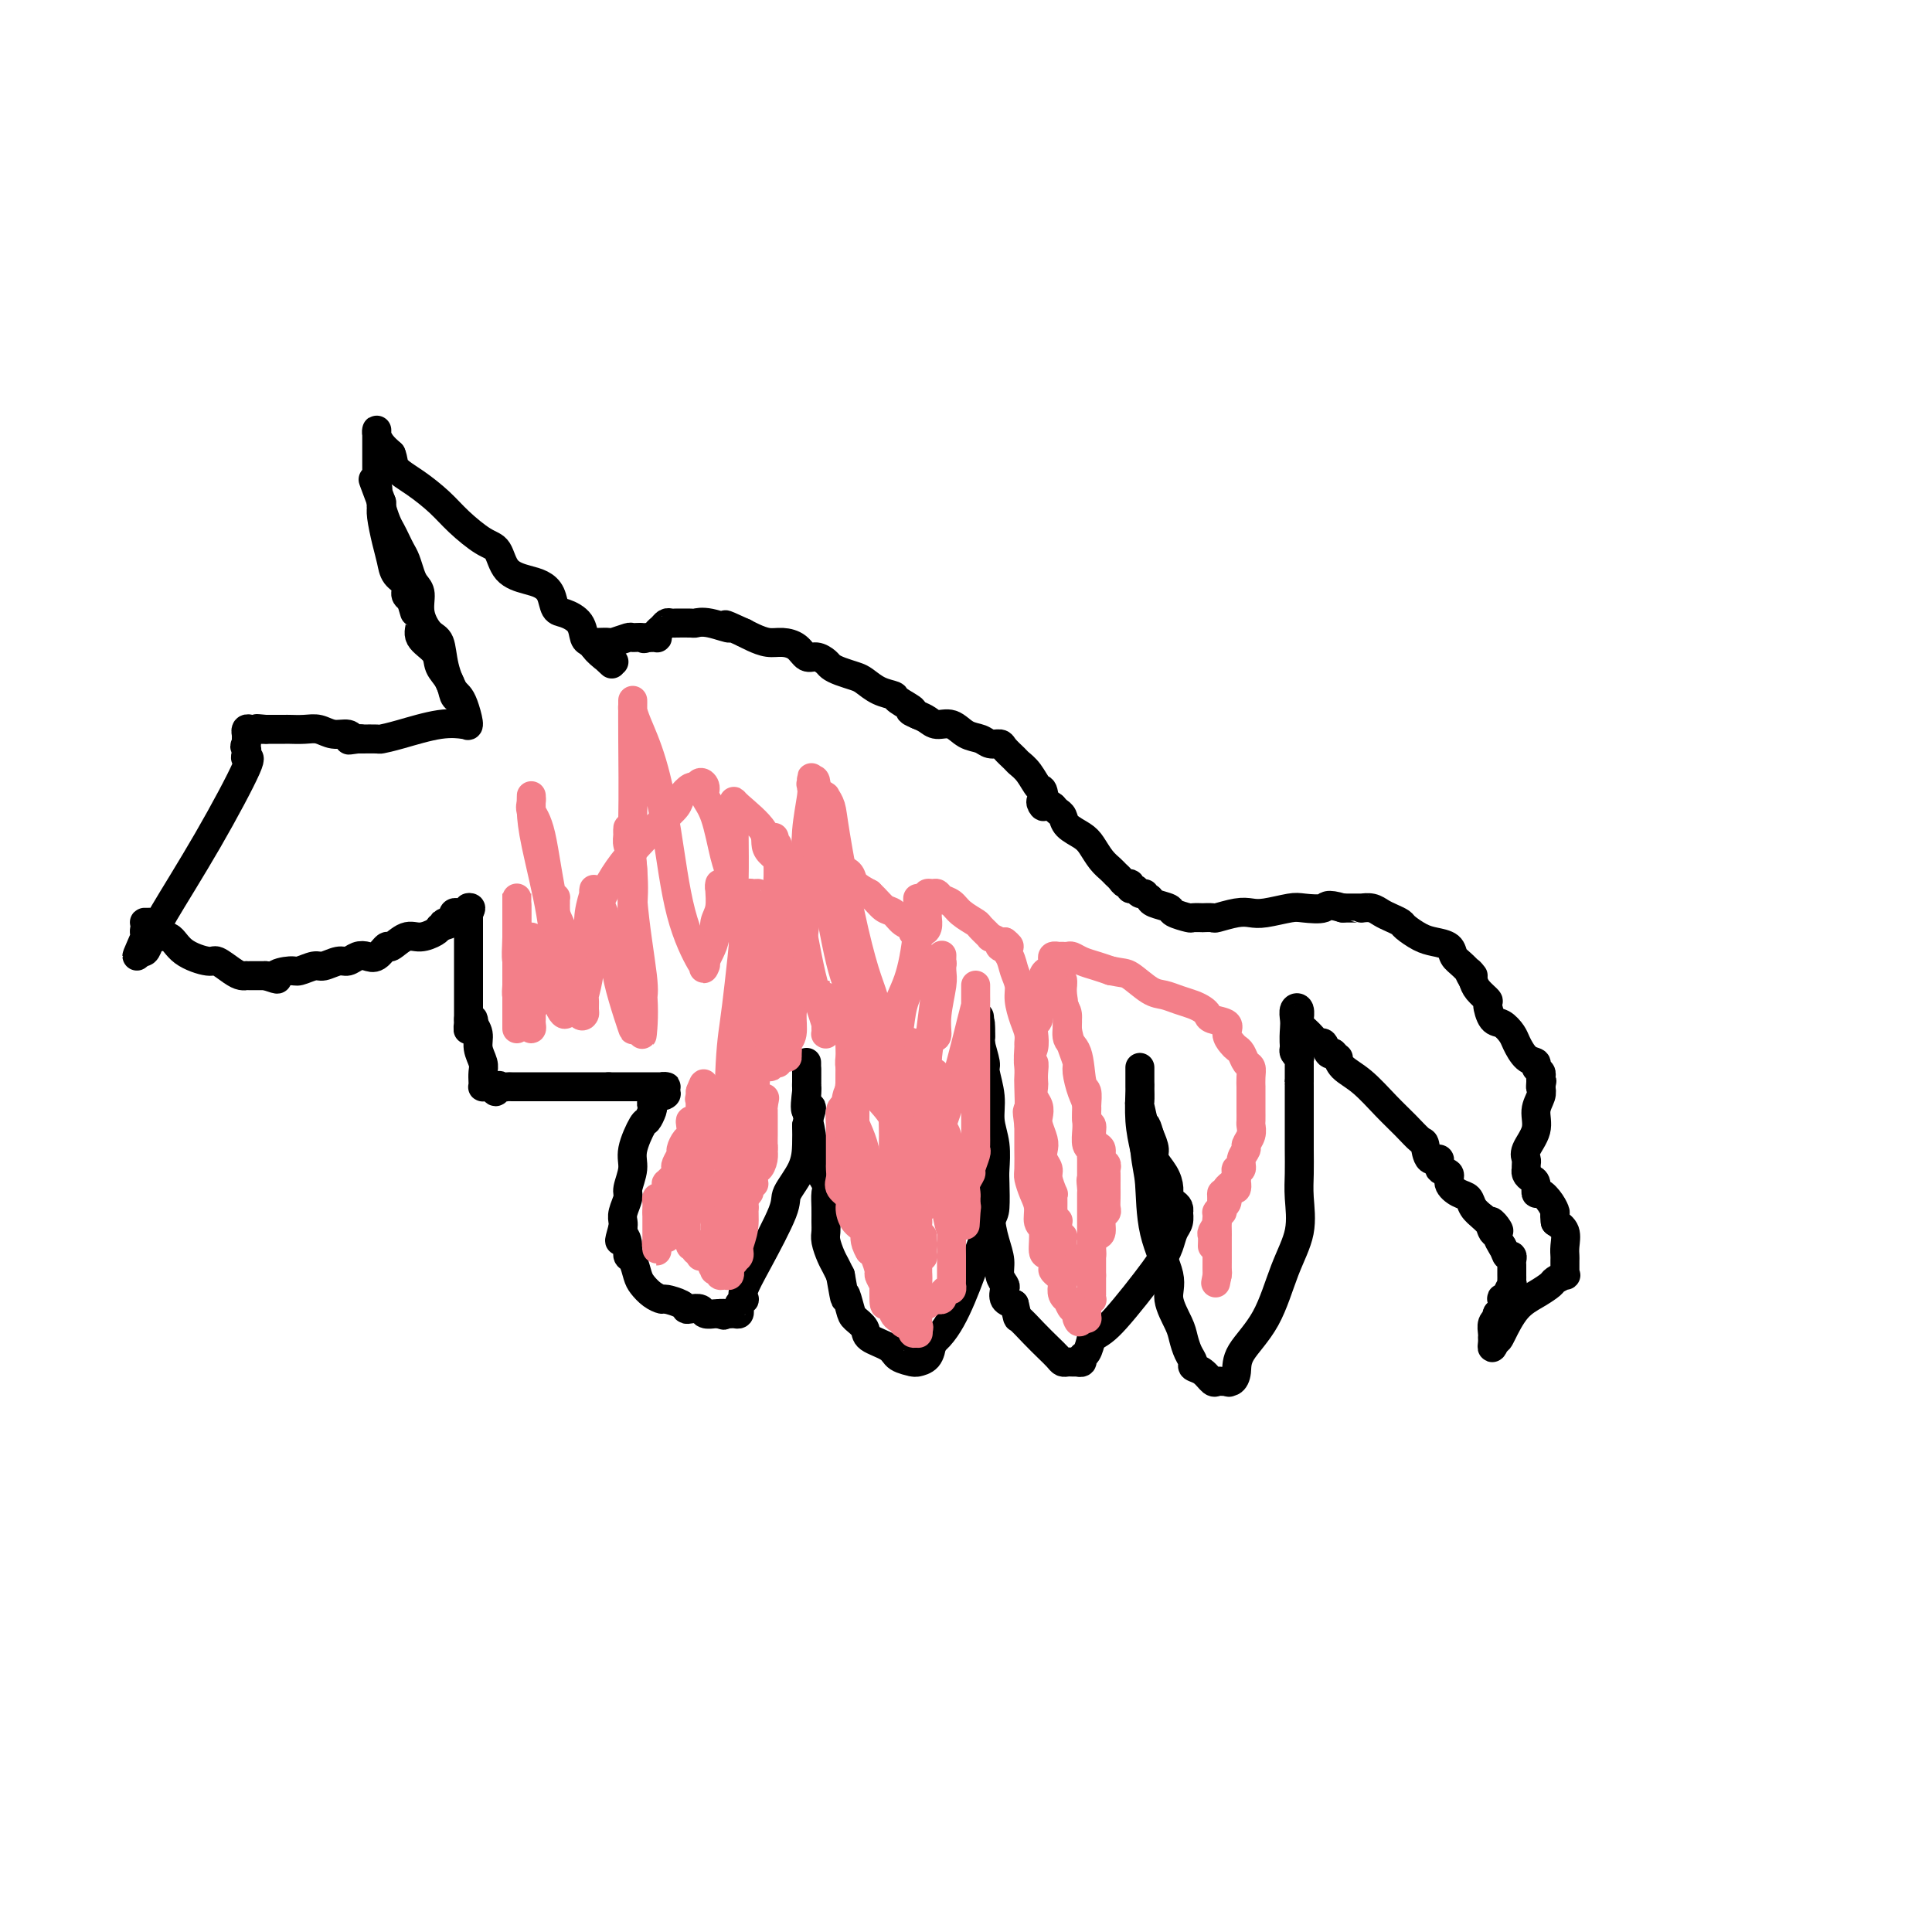 <svg viewBox='0 0 400 400' version='1.1' xmlns='http://www.w3.org/2000/svg' xmlns:xlink='http://www.w3.org/1999/xlink'><g fill='none' stroke='#000000' stroke-width='6' stroke-linecap='round' stroke-linejoin='round'><path d='M79,105c0.023,-0.102 0.046,-0.203 0,0c-0.046,0.203 -0.162,0.712 0,2c0.162,1.288 0.603,3.357 1,5c0.397,1.643 0.750,2.860 1,4c0.250,1.140 0.397,2.202 1,3c0.603,0.798 1.662,1.330 2,2c0.338,0.670 -0.046,1.477 0,2c0.046,0.523 0.523,0.761 1,1'/><path d='M85,124c1.082,3.536 0.785,2.876 1,3c0.215,0.124 0.940,1.033 1,2c0.060,0.967 -0.545,1.993 0,3c0.545,1.007 2.240,1.995 3,3c0.760,1.005 0.586,2.026 1,3c0.414,0.974 1.417,1.901 2,3c0.583,1.099 0.745,2.372 1,3c0.255,0.628 0.604,0.613 1,1c0.396,0.387 0.838,1.176 1,2c0.162,0.824 0.044,1.683 0,2c-0.044,0.317 -0.012,0.090 0,0c0.012,-0.090 0.006,-0.045 0,0'/><path d='M96,149c1.793,3.309 0.776,-0.918 0,-3c-0.776,-2.082 -1.312,-2.019 -2,-3c-0.688,-0.981 -1.528,-3.004 -2,-5c-0.472,-1.996 -0.574,-3.963 -1,-5c-0.426,-1.037 -1.175,-1.144 -2,-2c-0.825,-0.856 -1.727,-2.460 -2,-4c-0.273,-1.540 0.081,-3.018 0,-4c-0.081,-0.982 -0.599,-1.470 -1,-2c-0.401,-0.530 -0.685,-1.101 -1,-2c-0.315,-0.899 -0.662,-2.127 -1,-3c-0.338,-0.873 -0.669,-1.393 -1,-2c-0.331,-0.607 -0.663,-1.301 -1,-2c-0.337,-0.699 -0.678,-1.404 -1,-2c-0.322,-0.596 -0.625,-1.084 -1,-2c-0.375,-0.916 -0.821,-2.262 -1,-3c-0.179,-0.738 -0.089,-0.869 0,-1'/><path d='M79,104c-2.856,-7.593 -1.497,-4.077 -1,-3c0.497,1.077 0.133,-0.287 0,-1c-0.133,-0.713 -0.036,-0.776 0,-1c0.036,-0.224 0.010,-0.608 0,-1c-0.010,-0.392 -0.003,-0.791 0,-1c0.003,-0.209 0.001,-0.228 0,-1c-0.001,-0.772 -0.001,-2.296 0,-3c0.001,-0.704 0.002,-0.589 0,-1c-0.002,-0.411 -0.009,-1.348 0,-2c0.009,-0.652 0.033,-1.020 0,-1c-0.033,0.020 -0.124,0.429 0,1c0.124,0.571 0.464,1.306 1,2c0.536,0.694 1.268,1.347 2,2'/><path d='M81,94c0.517,1.168 0.308,2.089 1,3c0.692,0.911 2.283,1.814 4,3c1.717,1.186 3.561,2.657 5,4c1.439,1.343 2.475,2.559 4,4c1.525,1.441 3.539,3.107 5,4c1.461,0.893 2.370,1.015 3,2c0.630,0.985 0.980,2.835 2,4c1.020,1.165 2.709,1.645 4,2c1.291,0.355 2.185,0.583 3,1c0.815,0.417 1.552,1.022 2,2c0.448,0.978 0.606,2.328 1,3c0.394,0.672 1.023,0.666 2,1c0.977,0.334 2.303,1.007 3,2c0.697,0.993 0.765,2.306 1,3c0.235,0.694 0.639,0.770 1,1c0.361,0.230 0.681,0.615 1,1'/><path d='M123,134c6.696,6.370 2.435,2.295 1,1c-1.435,-1.295 -0.045,0.189 1,1c1.045,0.811 1.744,0.949 2,1c0.256,0.051 0.069,0.014 0,0c-0.069,-0.014 -0.020,-0.004 0,0c0.020,0.004 0.010,0.002 0,0'/><path d='M96,150c0.355,0.053 0.711,0.105 0,0c-0.711,-0.105 -2.488,-0.368 -5,0c-2.512,0.368 -5.759,1.367 -8,2c-2.241,0.633 -3.477,0.902 -4,1c-0.523,0.098 -0.333,0.026 -1,0c-0.667,-0.026 -2.191,-0.008 -3,0c-0.809,0.008 -0.905,0.004 -1,0'/><path d='M74,153c-3.420,0.463 -0.970,0.120 0,0c0.970,-0.120 0.461,-0.017 0,0c-0.461,0.017 -0.875,-0.052 -1,0c-0.125,0.052 0.039,0.224 0,0c-0.039,-0.224 -0.280,-0.845 -1,-1c-0.720,-0.155 -1.918,0.155 -3,0c-1.082,-0.155 -2.048,-0.773 -3,-1c-0.952,-0.227 -1.890,-0.061 -3,0c-1.110,0.061 -2.392,0.016 -3,0c-0.608,-0.016 -0.541,-0.004 -1,0c-0.459,0.004 -1.443,0.001 -2,0c-0.557,-0.001 -0.689,-0.000 -1,0c-0.311,0.000 -0.803,0.000 -1,0c-0.197,-0.000 -0.098,-0.000 0,0'/><path d='M55,151c-3.117,-0.308 -1.410,-0.079 -1,0c0.410,0.079 -0.479,0.006 -1,0c-0.521,-0.006 -0.676,0.055 -1,0c-0.324,-0.055 -0.819,-0.226 -1,0c-0.181,0.226 -0.049,0.848 0,1c0.049,0.152 0.013,-0.165 0,0c-0.013,0.165 -0.004,0.814 0,1c0.004,0.186 0.001,-0.090 0,0c-0.001,0.090 -0.001,0.545 0,1'/><path d='M51,154c-0.625,0.651 -0.189,0.777 0,1c0.189,0.223 0.131,0.542 0,1c-0.131,0.458 -0.336,1.053 0,1c0.336,-0.053 1.211,-0.755 0,2c-1.211,2.755 -4.509,8.966 -8,15c-3.491,6.034 -7.175,11.890 -9,15c-1.825,3.110 -1.792,3.475 -2,4c-0.208,0.525 -0.658,1.209 -1,2c-0.342,0.791 -0.575,1.687 -1,2c-0.425,0.313 -1.042,0.043 -1,0c0.042,-0.043 0.742,0.142 1,0c0.258,-0.142 0.074,-0.612 0,-1c-0.074,-0.388 -0.037,-0.694 0,-1'/><path d='M30,195c-3.249,6.165 -0.872,1.078 0,-1c0.872,-2.078 0.237,-1.146 0,-1c-0.237,0.146 -0.077,-0.494 0,-1c0.077,-0.506 0.072,-0.878 0,-1c-0.072,-0.122 -0.212,0.005 0,0c0.212,-0.005 0.775,-0.142 1,0c0.225,0.142 0.112,0.564 0,1c-0.112,0.436 -0.222,0.887 0,1c0.222,0.113 0.778,-0.110 1,0c0.222,0.110 0.111,0.555 0,1'/><path d='M32,194c0.882,0.162 2.088,-0.433 3,0c0.912,0.433 1.529,1.896 3,3c1.471,1.104 3.796,1.851 5,2c1.204,0.149 1.289,-0.300 2,0c0.711,0.300 2.050,1.348 3,2c0.950,0.652 1.512,0.907 2,1c0.488,0.093 0.900,0.025 1,0c0.100,-0.025 -0.114,-0.007 0,0c0.114,0.007 0.555,0.002 1,0c0.445,-0.002 0.892,-0.000 1,0c0.108,0.000 -0.125,0.000 0,0c0.125,-0.000 0.607,-0.000 1,0c0.393,0.000 0.696,0.000 1,0'/><path d='M55,202c3.850,1.303 1.975,0.560 2,0c0.025,-0.560 1.950,-0.939 3,-1c1.050,-0.061 1.226,0.195 2,0c0.774,-0.195 2.147,-0.840 3,-1c0.853,-0.160 1.187,0.167 2,0c0.813,-0.167 2.104,-0.827 3,-1c0.896,-0.173 1.396,0.142 2,0c0.604,-0.142 1.312,-0.740 2,-1c0.688,-0.260 1.356,-0.183 2,0c0.644,0.183 1.263,0.470 2,0c0.737,-0.470 1.591,-1.698 2,-2c0.409,-0.302 0.372,0.322 1,0c0.628,-0.322 1.921,-1.592 3,-2c1.079,-0.408 1.944,0.044 3,0c1.056,-0.044 2.302,-0.584 3,-1c0.698,-0.416 0.849,-0.708 1,-1'/><path d='M91,192c5.675,-1.785 1.863,-1.249 1,-1c-0.863,0.249 1.223,0.210 2,0c0.777,-0.210 0.246,-0.592 0,-1c-0.246,-0.408 -0.206,-0.842 0,-1c0.206,-0.158 0.577,-0.041 1,0c0.423,0.041 0.898,0.007 1,0c0.102,-0.007 -0.169,0.012 0,0c0.169,-0.012 0.777,-0.056 1,0c0.223,0.056 0.060,0.211 0,0c-0.060,-0.211 -0.016,-0.788 0,-1c0.016,-0.212 0.005,-0.061 0,0c-0.005,0.061 -0.002,0.030 0,0'/><path d='M97,188c0.928,-0.396 0.249,0.615 0,1c-0.249,0.385 -0.067,0.144 0,0c0.067,-0.144 0.018,-0.191 0,0c-0.018,0.191 -0.005,0.621 0,1c0.005,0.379 0.001,0.708 0,1c-0.001,0.292 -0.000,0.546 0,1c0.000,0.454 0.000,1.108 0,2c-0.000,0.892 -0.000,2.021 0,3c0.000,0.979 0.000,1.806 0,3c-0.000,1.194 -0.000,2.754 0,4c0.000,1.246 0.000,2.176 0,3c-0.000,0.824 -0.000,1.541 0,2c0.000,0.459 0.000,0.659 0,1c-0.000,0.341 -0.000,0.823 0,1c0.000,0.177 0.000,0.051 0,0c-0.000,-0.051 -0.000,-0.025 0,0'/><path d='M97,211c-0.061,3.766 -0.212,1.679 0,1c0.212,-0.679 0.788,0.048 1,0c0.212,-0.048 0.061,-0.871 0,-1c-0.061,-0.129 -0.030,0.435 0,1'/><path d='M98,212c0.090,0.071 -0.186,-0.252 0,0c0.186,0.252 0.834,1.079 1,2c0.166,0.921 -0.152,1.935 0,3c0.152,1.065 0.772,2.180 1,3c0.228,0.820 0.064,1.344 0,2c-0.064,0.656 -0.027,1.444 0,2c0.027,0.556 0.046,0.881 0,1c-0.046,0.119 -0.157,0.032 0,0c0.157,-0.032 0.581,-0.009 1,0c0.419,0.009 0.834,0.002 1,0c0.166,-0.002 0.083,-0.001 0,0'/><path d='M102,225c0.799,2.011 0.797,0.539 1,0c0.203,-0.539 0.611,-0.144 1,0c0.389,0.144 0.759,0.039 1,0c0.241,-0.039 0.351,-0.010 1,0c0.649,0.010 1.835,0.003 3,0c1.165,-0.003 2.310,-0.001 3,0c0.690,0.001 0.925,0.000 2,0c1.075,-0.000 2.989,-0.000 4,0c1.011,0.000 1.118,0.000 2,0c0.882,-0.000 2.540,-0.000 3,0c0.460,0.000 -0.279,0.000 0,0c0.279,-0.000 1.575,-0.000 2,0c0.425,0.000 -0.021,0.000 0,0c0.021,-0.000 0.511,-0.000 1,0'/><path d='M126,225c3.932,0.000 1.763,0.000 1,0c-0.763,-0.000 -0.118,-0.000 0,0c0.118,0.000 -0.291,0.000 0,0c0.291,-0.000 1.282,-0.000 2,0c0.718,0.000 1.164,0.000 2,0c0.836,-0.000 2.063,-0.001 3,0c0.937,0.001 1.585,0.003 2,0c0.415,-0.003 0.596,-0.011 1,0c0.404,0.011 1.032,0.041 1,0c-0.032,-0.041 -0.723,-0.155 -1,0c-0.277,0.155 -0.138,0.577 0,1'/><path d='M137,226c1.761,0.382 0.664,0.837 0,1c-0.664,0.163 -0.896,0.033 -1,0c-0.104,-0.033 -0.079,0.031 0,0c0.079,-0.031 0.214,-0.158 0,0c-0.214,0.158 -0.777,0.602 -1,1c-0.223,0.398 -0.106,0.749 0,1c0.106,0.251 0.201,0.400 0,1c-0.201,0.600 -0.699,1.649 -1,2c-0.301,0.351 -0.405,0.004 -1,1c-0.595,0.996 -1.680,3.334 -2,5c-0.320,1.666 0.124,2.660 0,4c-0.124,1.340 -0.818,3.028 -1,4c-0.182,0.972 0.147,1.230 0,2c-0.147,0.770 -0.770,2.054 -1,3c-0.230,0.946 -0.066,1.556 0,2c0.066,0.444 0.033,0.722 0,1'/><path d='M129,254c-1.302,4.694 -0.556,2.430 0,2c0.556,-0.430 0.922,0.973 1,2c0.078,1.027 -0.131,1.679 0,2c0.131,0.321 0.603,0.310 1,1c0.397,0.690 0.720,2.079 1,3c0.280,0.921 0.516,1.374 1,2c0.484,0.626 1.215,1.425 2,2c0.785,0.575 1.624,0.925 2,1c0.376,0.075 0.290,-0.124 1,0c0.710,0.124 2.217,0.573 3,1c0.783,0.427 0.844,0.832 1,1c0.156,0.168 0.409,0.097 1,0c0.591,-0.097 1.519,-0.222 2,0c0.481,0.222 0.514,0.791 1,1c0.486,0.209 1.425,0.060 2,0c0.575,-0.060 0.788,-0.030 1,0'/><path d='M149,272c2.041,0.619 0.144,0.167 0,0c-0.144,-0.167 1.464,-0.048 2,0c0.536,0.048 -0.001,0.024 0,0c0.001,-0.024 0.540,-0.049 1,0c0.460,0.049 0.842,0.172 1,0c0.158,-0.172 0.093,-0.638 0,-1c-0.093,-0.362 -0.215,-0.618 0,-1c0.215,-0.382 0.766,-0.890 1,-1c0.234,-0.110 0.151,0.177 0,0c-0.151,-0.177 -0.370,-0.819 0,-2c0.370,-1.181 1.329,-2.903 3,-6c1.671,-3.097 4.056,-7.570 5,-10c0.944,-2.430 0.449,-2.816 1,-4c0.551,-1.184 2.148,-3.165 3,-5c0.852,-1.835 0.958,-3.524 1,-5c0.042,-1.476 0.021,-2.738 0,-4'/><path d='M167,233c2.011,-6.019 0.539,-3.066 0,-3c-0.539,0.066 -0.144,-2.754 0,-4c0.144,-1.246 0.039,-0.916 0,-1c-0.039,-0.084 -0.010,-0.580 0,-1c0.010,-0.420 0.003,-0.764 0,-1c-0.003,-0.236 -0.001,-0.364 0,-1c0.001,-0.636 0.000,-1.779 0,-2c-0.000,-0.221 -0.000,0.479 0,1c0.000,0.521 0.000,0.863 0,1c-0.000,0.137 -0.000,0.068 0,0'/><path d='M167,222c-0.000,-1.526 -0.001,0.159 0,1c0.001,0.841 0.004,0.838 0,1c-0.004,0.162 -0.013,0.489 0,1c0.013,0.511 0.050,1.204 0,2c-0.050,0.796 -0.185,1.693 0,3c0.185,1.307 0.691,3.024 1,5c0.309,1.976 0.423,4.210 1,6c0.577,1.790 1.619,3.137 2,4c0.381,0.863 0.101,1.241 0,2c-0.101,0.759 -0.024,1.898 0,3c0.024,1.102 -0.005,2.168 0,3c0.005,0.832 0.043,1.430 0,2c-0.043,0.570 -0.166,1.112 0,2c0.166,0.888 0.622,2.124 1,3c0.378,0.876 0.680,1.393 1,2c0.320,0.607 0.660,1.303 1,2'/><path d='M174,264c1.256,7.247 0.897,4.365 1,4c0.103,-0.365 0.668,1.789 1,3c0.332,1.211 0.429,1.480 1,2c0.571,0.520 1.614,1.292 2,2c0.386,0.708 0.114,1.353 1,2c0.886,0.647 2.930,1.298 4,2c1.070,0.702 1.166,1.456 2,2c0.834,0.544 2.406,0.878 3,1c0.594,0.122 0.210,0.033 0,0c-0.210,-0.033 -0.246,-0.010 0,0c0.246,0.010 0.773,0.008 1,0c0.227,-0.008 0.154,-0.023 0,0c-0.154,0.023 -0.388,0.083 0,0c0.388,-0.083 1.396,-0.309 2,-1c0.604,-0.691 0.802,-1.845 1,-3'/><path d='M193,278c2.017,-1.565 3.560,-3.977 5,-7c1.440,-3.023 2.778,-6.656 4,-10c1.222,-3.344 2.329,-6.399 3,-8c0.671,-1.601 0.908,-1.747 1,-3c0.092,-1.253 0.040,-3.614 0,-5c-0.040,-1.386 -0.067,-1.797 0,-3c0.067,-1.203 0.229,-3.198 0,-5c-0.229,-1.802 -0.850,-3.410 -1,-5c-0.150,-1.590 0.170,-3.161 0,-5c-0.170,-1.839 -0.830,-3.945 -1,-5c-0.170,-1.055 0.151,-1.058 0,-2c-0.151,-0.942 -0.772,-2.824 -1,-4c-0.228,-1.176 -0.061,-1.645 0,-2c0.061,-0.355 0.016,-0.596 0,-1c-0.016,-0.404 -0.005,-0.973 0,-1c0.005,-0.027 0.002,0.486 0,1'/><path d='M203,213c-0.464,-5.462 -0.124,-0.616 0,1c0.124,1.616 0.033,0.002 0,0c-0.033,-0.002 -0.006,1.609 0,2c0.006,0.391 -0.009,-0.437 0,0c0.009,0.437 0.040,2.138 0,4c-0.040,1.862 -0.152,3.884 0,7c0.152,3.116 0.566,7.327 1,10c0.434,2.673 0.886,3.808 1,6c0.114,2.192 -0.109,5.442 0,8c0.109,2.558 0.552,4.425 1,6c0.448,1.575 0.903,2.860 1,4c0.097,1.140 -0.165,2.137 0,3c0.165,0.863 0.755,1.592 1,2c0.245,0.408 0.143,0.494 0,1c-0.143,0.506 -0.327,1.430 0,2c0.327,0.570 1.163,0.785 2,1'/><path d='M210,270c0.859,3.478 0.506,2.673 1,3c0.494,0.327 1.834,1.786 3,3c1.166,1.214 2.158,2.182 3,3c0.842,0.818 1.536,1.487 2,2c0.464,0.513 0.699,0.870 1,1c0.301,0.130 0.668,0.035 1,0c0.332,-0.035 0.629,-0.008 1,0c0.371,0.008 0.817,-0.001 1,0c0.183,0.001 0.105,0.013 0,0c-0.105,-0.013 -0.235,-0.050 0,0c0.235,0.050 0.836,0.189 1,0c0.164,-0.189 -0.110,-0.705 0,-1c0.110,-0.295 0.603,-0.370 1,-1c0.397,-0.630 0.699,-1.815 1,-3'/><path d='M226,277c1.775,-0.988 2.714,-1.457 5,-4c2.286,-2.543 5.919,-7.158 8,-10c2.081,-2.842 2.610,-3.909 3,-5c0.390,-1.091 0.641,-2.204 1,-3c0.359,-0.796 0.825,-1.274 1,-2c0.175,-0.726 0.057,-1.699 0,-2c-0.057,-0.301 -0.053,0.072 0,0c0.053,-0.072 0.156,-0.588 0,-1c-0.156,-0.412 -0.571,-0.719 -1,-1c-0.429,-0.281 -0.871,-0.536 -1,-1c-0.129,-0.464 0.054,-1.138 0,-2c-0.054,-0.862 -0.344,-1.911 -1,-3c-0.656,-1.089 -1.677,-2.216 -2,-3c-0.323,-0.784 0.050,-1.224 0,-2c-0.050,-0.776 -0.525,-1.888 -1,-3'/><path d='M238,235c-0.939,-3.308 -0.788,-1.578 -1,-2c-0.212,-0.422 -0.789,-2.995 -1,-4c-0.211,-1.005 -0.057,-0.442 0,-1c0.057,-0.558 0.015,-2.238 0,-3c-0.015,-0.762 -0.004,-0.608 0,-1c0.004,-0.392 0.001,-1.332 0,-2c-0.001,-0.668 -0.000,-1.066 0,-1c0.000,0.066 -0.001,0.596 0,1c0.001,0.404 0.003,0.683 0,1c-0.003,0.317 -0.011,0.673 0,1c0.011,0.327 0.041,0.627 0,2c-0.041,1.373 -0.155,3.821 0,6c0.155,2.179 0.577,4.090 1,6'/><path d='M237,238c0.371,3.583 0.800,4.542 1,7c0.200,2.458 0.172,6.415 1,10c0.828,3.585 2.512,6.798 3,9c0.488,2.202 -0.219,3.391 0,5c0.219,1.609 1.364,3.636 2,5c0.636,1.364 0.765,2.066 1,3c0.235,0.934 0.578,2.100 1,3c0.422,0.900 0.925,1.533 1,2c0.075,0.467 -0.278,0.766 0,1c0.278,0.234 1.189,0.402 2,1c0.811,0.598 1.524,1.624 2,2c0.476,0.376 0.715,0.101 1,0c0.285,-0.101 0.615,-0.027 1,0c0.385,0.027 0.824,0.008 1,0c0.176,-0.008 0.088,-0.004 0,0'/><path d='M254,286c1.039,0.443 0.136,0.052 0,0c-0.136,-0.052 0.494,0.235 1,0c0.506,-0.235 0.889,-0.994 1,-2c0.111,-1.006 -0.051,-2.260 1,-4c1.051,-1.740 3.315,-3.966 5,-7c1.685,-3.034 2.791,-6.876 4,-10c1.209,-3.124 2.520,-5.529 3,-8c0.480,-2.471 0.129,-5.008 0,-7c-0.129,-1.992 -0.034,-3.438 0,-5c0.034,-1.562 0.009,-3.239 0,-5c-0.009,-1.761 -0.002,-3.606 0,-5c0.002,-1.394 0.001,-2.338 0,-3c-0.001,-0.662 -0.000,-1.044 0,-2c0.000,-0.956 0.000,-2.488 0,-3c-0.000,-0.512 -0.000,-0.003 0,0c0.000,0.003 0.000,-0.498 0,-1'/><path d='M269,224c-0.000,-4.975 -0.000,-1.911 0,-1c0.000,0.911 0.001,-0.329 0,-1c-0.001,-0.671 -0.004,-0.771 0,-1c0.004,-0.229 0.015,-0.586 0,-1c-0.015,-0.414 -0.056,-0.884 0,-1c0.056,-0.116 0.207,0.123 0,0c-0.207,-0.123 -0.774,-0.606 -1,-1c-0.226,-0.394 -0.113,-0.697 0,-1'/><path d='M268,217c-0.159,-1.898 -0.057,-3.142 0,-4c0.057,-0.858 0.068,-1.331 0,-2c-0.068,-0.669 -0.216,-1.536 0,-2c0.216,-0.464 0.796,-0.525 1,0c0.204,0.525 0.033,1.637 0,2c-0.033,0.363 0.071,-0.024 0,0c-0.071,0.024 -0.317,0.459 0,1c0.317,0.541 1.198,1.189 2,2c0.802,0.811 1.524,1.784 2,2c0.476,0.216 0.705,-0.327 1,0c0.295,0.327 0.656,1.522 1,2c0.344,0.478 0.672,0.239 1,0'/><path d='M276,218c1.450,1.528 1.077,0.849 1,1c-0.077,0.151 0.144,1.134 1,2c0.856,0.866 2.348,1.616 4,3c1.652,1.384 3.463,3.402 5,5c1.537,1.598 2.798,2.776 4,4c1.202,1.224 2.344,2.492 3,3c0.656,0.508 0.825,0.254 1,1c0.175,0.746 0.357,2.493 1,3c0.643,0.507 1.747,-0.225 2,0c0.253,0.225 -0.346,1.407 0,2c0.346,0.593 1.636,0.596 2,1c0.364,0.404 -0.198,1.211 0,2c0.198,0.789 1.156,1.562 2,2c0.844,0.438 1.573,0.541 2,1c0.427,0.459 0.550,1.274 1,2c0.450,0.726 1.225,1.363 2,2'/><path d='M307,252c5.266,5.362 2.930,1.768 2,1c-0.930,-0.768 -0.456,1.289 0,2c0.456,0.711 0.892,0.076 1,0c0.108,-0.076 -0.112,0.407 0,1c0.112,0.593 0.556,1.297 1,2'/><path d='M311,258c0.785,1.394 0.746,1.879 1,2c0.254,0.121 0.800,-0.122 1,0c0.200,0.122 0.054,0.610 0,1c-0.054,0.390 -0.015,0.683 0,1c0.015,0.317 0.005,0.658 0,1c-0.005,0.342 -0.005,0.687 0,1c0.005,0.313 0.017,0.595 0,1c-0.017,0.405 -0.061,0.932 0,1c0.061,0.068 0.226,-0.323 0,0c-0.226,0.323 -0.845,1.361 -1,2c-0.155,0.639 0.152,0.878 0,1c-0.152,0.122 -0.762,0.125 -1,0c-0.238,-0.125 -0.102,-0.380 0,0c0.102,0.380 0.172,1.394 0,2c-0.172,0.606 -0.586,0.803 -1,1'/><path d='M310,272c-0.480,1.163 -0.181,1.072 0,1c0.181,-0.072 0.245,-0.124 0,0c-0.245,0.124 -0.798,0.425 -1,1c-0.202,0.575 -0.054,1.424 0,2c0.054,0.576 0.014,0.877 0,1c-0.014,0.123 -0.001,0.066 0,0c0.001,-0.066 -0.010,-0.141 0,0c0.010,0.141 0.041,0.500 0,1c-0.041,0.500 -0.155,1.143 0,1c0.155,-0.143 0.577,-1.071 1,-2'/><path d='M310,277c0.097,0.810 0.339,0.333 1,-1c0.661,-1.333 1.740,-3.524 3,-5c1.260,-1.476 2.702,-2.237 4,-3c1.298,-0.763 2.453,-1.529 3,-2c0.547,-0.471 0.486,-0.646 1,-1c0.514,-0.354 1.602,-0.886 2,-1c0.398,-0.114 0.107,0.191 0,0c-0.107,-0.191 -0.029,-0.879 0,-1c0.029,-0.121 0.009,0.326 0,0c-0.009,-0.326 -0.008,-1.424 0,-2c0.008,-0.576 0.023,-0.629 0,-1c-0.023,-0.371 -0.083,-1.062 0,-2c0.083,-0.938 0.309,-2.125 0,-3c-0.309,-0.875 -1.155,-1.437 -2,-2'/><path d='M322,253c-0.277,-2.068 0.032,-1.738 0,-2c-0.032,-0.262 -0.404,-1.117 -1,-2c-0.596,-0.883 -1.417,-1.794 -2,-2c-0.583,-0.206 -0.927,0.295 -1,0c-0.073,-0.295 0.124,-1.385 0,-2c-0.124,-0.615 -0.569,-0.756 -1,-1c-0.431,-0.244 -0.847,-0.590 -1,-1c-0.153,-0.410 -0.043,-0.885 0,-1c0.043,-0.115 0.019,0.129 0,0c-0.019,-0.129 -0.034,-0.632 0,-1c0.034,-0.368 0.118,-0.602 0,-1c-0.118,-0.398 -0.438,-0.960 0,-2c0.438,-1.040 1.633,-2.557 2,-4c0.367,-1.443 -0.093,-2.812 0,-4c0.093,-1.188 0.741,-2.197 1,-3c0.259,-0.803 0.130,-1.402 0,-2'/><path d='M319,225c0.463,-2.427 0.120,-0.496 0,0c-0.120,0.496 -0.017,-0.445 0,-1c0.017,-0.555 -0.054,-0.724 0,-1c0.054,-0.276 0.232,-0.658 0,-1c-0.232,-0.342 -0.873,-0.643 -1,-1c-0.127,-0.357 0.261,-0.768 0,-1c-0.261,-0.232 -1.173,-0.284 -2,-1c-0.827,-0.716 -1.571,-2.098 -2,-3c-0.429,-0.902 -0.544,-1.326 -1,-2c-0.456,-0.674 -1.253,-1.598 -2,-2c-0.747,-0.402 -1.443,-0.282 -2,-1c-0.557,-0.718 -0.974,-2.275 -1,-3c-0.026,-0.725 0.339,-0.618 0,-1c-0.339,-0.382 -1.383,-1.252 -2,-2c-0.617,-0.748 -0.809,-1.374 -1,-2'/><path d='M305,203c-2.075,-3.533 -0.264,-1.367 0,-1c0.264,0.367 -1.020,-1.067 -2,-2c-0.980,-0.933 -1.657,-1.367 -2,-2c-0.343,-0.633 -0.353,-1.465 -1,-2c-0.647,-0.535 -1.931,-0.773 -3,-1c-1.069,-0.227 -1.925,-0.442 -3,-1c-1.075,-0.558 -2.371,-1.460 -3,-2c-0.629,-0.540 -0.593,-0.719 -1,-1c-0.407,-0.281 -1.257,-0.664 -2,-1c-0.743,-0.336 -1.378,-0.626 -2,-1c-0.622,-0.374 -1.231,-0.832 -2,-1c-0.769,-0.168 -1.698,-0.045 -2,0c-0.302,0.045 0.022,0.012 0,0c-0.022,-0.012 -0.391,-0.003 -1,0c-0.609,0.003 -1.460,0.001 -2,0c-0.540,-0.001 -0.770,-0.000 -1,0'/><path d='M278,188c-3.632,-1.087 -3.214,-0.305 -4,0c-0.786,0.305 -2.778,0.133 -4,0c-1.222,-0.133 -1.673,-0.228 -3,0c-1.327,0.228 -3.530,0.779 -5,1c-1.470,0.221 -2.206,0.112 -3,0c-0.794,-0.112 -1.647,-0.226 -3,0c-1.353,0.226 -3.207,0.792 -4,1c-0.793,0.208 -0.525,0.056 -1,0c-0.475,-0.056 -1.694,-0.018 -2,0c-0.306,0.018 0.299,0.016 0,0c-0.299,-0.016 -1.502,-0.046 -2,0c-0.498,0.046 -0.291,0.167 -1,0c-0.709,-0.167 -2.334,-0.622 -3,-1c-0.666,-0.378 -0.372,-0.679 -1,-1c-0.628,-0.321 -2.180,-0.663 -3,-1c-0.820,-0.337 -0.910,-0.668 -1,-1'/><path d='M238,186c-1.415,-0.863 -0.953,-1.020 -1,-1c-0.047,0.020 -0.604,0.216 -1,0c-0.396,-0.216 -0.631,-0.846 -1,-1c-0.369,-0.154 -0.873,0.166 -1,0c-0.127,-0.166 0.121,-0.817 0,-1c-0.121,-0.183 -0.613,0.104 -1,0c-0.387,-0.104 -0.670,-0.598 -1,-1c-0.330,-0.402 -0.706,-0.713 -1,-1c-0.294,-0.287 -0.506,-0.552 -1,-1c-0.494,-0.448 -1.270,-1.079 -2,-2c-0.730,-0.921 -1.414,-2.130 -2,-3c-0.586,-0.870 -1.074,-1.399 -2,-2c-0.926,-0.601 -2.289,-1.275 -3,-2c-0.711,-0.725 -0.768,-1.503 -1,-2c-0.232,-0.497 -0.638,-0.713 -1,-1c-0.362,-0.287 -0.681,-0.643 -1,-1'/><path d='M218,167c-3.557,-2.763 -2.449,-0.169 -2,0c0.449,0.169 0.237,-2.086 0,-3c-0.237,-0.914 -0.501,-0.486 -1,-1c-0.499,-0.514 -1.232,-1.970 -2,-3c-0.768,-1.030 -1.571,-1.634 -2,-2c-0.429,-0.366 -0.484,-0.494 -1,-1c-0.516,-0.506 -1.492,-1.391 -2,-2c-0.508,-0.609 -0.547,-0.941 -1,-1c-0.453,-0.059 -1.318,0.157 -2,0c-0.682,-0.157 -1.180,-0.686 -2,-1c-0.820,-0.314 -1.963,-0.413 -3,-1c-1.037,-0.587 -1.969,-1.663 -3,-2c-1.031,-0.337 -2.162,0.063 -3,0c-0.838,-0.063 -1.382,-0.589 -2,-1c-0.618,-0.411 -1.309,-0.705 -2,-1'/><path d='M190,148c-2.835,-1.202 -0.924,-0.707 -1,-1c-0.076,-0.293 -2.141,-1.374 -3,-2c-0.859,-0.626 -0.513,-0.798 -1,-1c-0.487,-0.202 -1.808,-0.436 -3,-1c-1.192,-0.564 -2.255,-1.460 -3,-2c-0.745,-0.540 -1.172,-0.723 -2,-1c-0.828,-0.277 -2.056,-0.647 -3,-1c-0.944,-0.353 -1.603,-0.690 -2,-1c-0.397,-0.310 -0.532,-0.595 -1,-1c-0.468,-0.405 -1.269,-0.931 -2,-1c-0.731,-0.069 -1.393,0.318 -2,0c-0.607,-0.318 -1.160,-1.342 -2,-2c-0.840,-0.658 -1.967,-0.950 -3,-1c-1.033,-0.050 -1.970,0.140 -3,0c-1.030,-0.140 -2.151,-0.612 -3,-1c-0.849,-0.388 -1.424,-0.694 -2,-1'/><path d='M154,131c-6.054,-2.796 -3.189,-1.285 -3,-1c0.189,0.285 -2.299,-0.656 -4,-1c-1.701,-0.344 -2.617,-0.092 -3,0c-0.383,0.092 -0.235,0.024 -1,0c-0.765,-0.024 -2.442,-0.003 -3,0c-0.558,0.003 0.005,-0.010 0,0c-0.005,0.010 -0.576,0.045 -1,0c-0.424,-0.045 -0.701,-0.170 -1,0c-0.299,0.170 -0.619,0.634 -1,1c-0.381,0.366 -0.823,0.634 -1,1c-0.177,0.366 -0.089,0.830 0,1c0.089,0.170 0.178,0.046 0,0c-0.178,-0.046 -0.622,-0.013 -1,0c-0.378,0.013 -0.689,0.007 -1,0'/><path d='M134,132c-1.037,0.460 -0.630,0.109 -1,0c-0.370,-0.109 -1.518,0.023 -2,0c-0.482,-0.023 -0.300,-0.202 -1,0c-0.700,0.202 -2.282,0.786 -3,1c-0.718,0.214 -0.571,0.057 -1,0c-0.429,-0.057 -1.435,-0.015 -2,0c-0.565,0.015 -0.691,0.004 -1,0c-0.309,-0.004 -0.803,-0.001 -1,0c-0.197,0.001 -0.099,0.001 0,0'/></g>
<g fill='none' stroke='#F37F89' stroke-width='6' stroke-linecap='round' stroke-linejoin='round'><path d='M171,181c-0.262,-0.751 -0.524,-1.502 0,2c0.524,3.502 1.834,11.256 3,16c1.166,4.744 2.189,6.478 3,8c0.811,1.522 1.411,2.833 2,4c0.589,1.167 1.168,2.191 2,3c0.832,0.809 1.916,1.405 3,2'/><path d='M184,216c2.110,2.634 2.383,0.719 3,0c0.617,-0.719 1.576,-0.241 2,0c0.424,0.241 0.314,0.244 1,0c0.686,-0.244 2.170,-0.735 3,-1c0.830,-0.265 1.007,-0.303 1,-1c-0.007,-0.697 -0.198,-2.053 0,-4c0.198,-1.947 0.785,-4.484 1,-6c0.215,-1.516 0.057,-2.010 0,-3c-0.057,-0.990 -0.015,-2.474 0,-3c0.015,-0.526 0.001,-0.093 0,0c-0.001,0.093 0.011,-0.155 0,0c-0.011,0.155 -0.044,0.713 0,1c0.044,0.287 0.167,0.304 0,1c-0.167,0.696 -0.622,2.072 -1,4c-0.378,1.928 -0.679,4.408 -1,7c-0.321,2.592 -0.660,5.296 -1,8'/><path d='M192,219c-1.167,4.484 -2.586,5.195 -3,7c-0.414,1.805 0.176,4.703 0,7c-0.176,2.297 -1.118,3.991 -2,5c-0.882,1.009 -1.703,1.331 -2,2c-0.297,0.669 -0.069,1.684 0,3c0.069,1.316 -0.020,2.931 0,4c0.020,1.069 0.149,1.591 0,2c-0.149,0.409 -0.576,0.705 -1,2c-0.424,1.295 -0.846,3.590 -1,5c-0.154,1.410 -0.041,1.937 0,3c0.041,1.063 0.011,2.663 0,4c-0.011,1.337 -0.003,2.410 0,3c0.003,0.590 0.001,0.697 0,1c-0.001,0.303 -0.000,0.801 0,1c0.000,0.199 0.000,0.100 0,0'/><path d='M183,268c-0.071,4.333 0.750,1.167 1,0c0.250,-1.167 -0.071,-0.333 0,0c0.071,0.333 0.536,0.167 1,0'/><path d='M185,268c0.222,0.000 -0.224,0.000 0,0c0.224,-0.000 1.118,-0.000 2,0c0.882,0.000 1.753,0.002 2,0c0.247,-0.002 -0.130,-0.007 0,0c0.130,0.007 0.767,0.025 1,0c0.233,-0.025 0.062,-0.095 0,0c-0.062,0.095 -0.017,0.354 0,0c0.017,-0.354 0.004,-1.323 0,-2c-0.004,-0.677 -0.001,-1.063 0,-2c0.001,-0.937 0.000,-2.427 0,-4c-0.000,-1.573 -0.000,-3.231 0,-4c0.000,-0.769 0.000,-0.648 0,-1c-0.000,-0.352 -0.000,-1.176 0,-2'/><path d='M190,253c0.045,-2.670 -0.342,-1.846 0,-2c0.342,-0.154 1.412,-1.286 2,-2c0.588,-0.714 0.694,-1.009 1,-2c0.306,-0.991 0.813,-2.679 1,-4c0.187,-1.321 0.054,-2.275 0,-3c-0.054,-0.725 -0.028,-1.223 0,-2c0.028,-0.777 0.059,-1.835 0,-2c-0.059,-0.165 -0.208,0.562 0,1c0.208,0.438 0.774,0.587 1,1c0.226,0.413 0.113,1.091 0,2c-0.113,0.909 -0.226,2.048 0,3c0.226,0.952 0.792,1.718 1,3c0.208,1.282 0.060,3.081 0,4c-0.060,0.919 -0.030,0.960 0,1'/><path d='M196,251c0.536,3.148 0.876,3.517 1,4c0.124,0.483 0.033,1.081 0,2c-0.033,0.919 -0.009,2.158 0,3c0.009,0.842 0.002,1.287 0,2c-0.002,0.713 -0.001,1.692 0,2c0.001,0.308 0.001,-0.057 0,0c-0.001,0.057 -0.003,0.536 0,1c0.003,0.464 0.011,0.913 0,1c-0.011,0.087 -0.042,-0.188 0,0c0.042,0.188 0.156,0.839 0,1c-0.156,0.161 -0.581,-0.167 -1,0c-0.419,0.167 -0.830,0.829 -1,1c-0.170,0.171 -0.097,-0.150 0,0c0.097,0.150 0.218,0.771 0,1c-0.218,0.229 -0.777,0.065 -1,0c-0.223,-0.065 -0.112,-0.033 0,0'/><path d='M194,269c-0.627,0.249 -0.693,-0.130 -1,0c-0.307,0.130 -0.853,0.768 -1,1c-0.147,0.232 0.105,0.058 0,0c-0.105,-0.058 -0.568,-0.002 -1,0c-0.432,0.002 -0.833,-0.052 -1,0c-0.167,0.052 -0.101,0.208 0,0c0.101,-0.208 0.235,-0.780 0,-1c-0.235,-0.220 -0.841,-0.088 -1,0c-0.159,0.088 0.128,0.133 0,0c-0.128,-0.133 -0.673,-0.445 -1,-1c-0.327,-0.555 -0.438,-1.355 -1,-2c-0.562,-0.645 -1.574,-1.135 -2,-2c-0.426,-0.865 -0.264,-2.104 -1,-3c-0.736,-0.896 -2.368,-1.448 -4,-2'/><path d='M180,259c-1.361,-2.219 -0.765,-3.266 -1,-4c-0.235,-0.734 -1.303,-1.155 -2,-2c-0.697,-0.845 -1.024,-2.114 -1,-3c0.024,-0.886 0.399,-1.388 0,-2c-0.399,-0.612 -1.571,-1.334 -2,-2c-0.429,-0.666 -0.115,-1.278 0,-2c0.115,-0.722 0.031,-1.555 0,-2c-0.031,-0.445 -0.008,-0.500 0,-1c0.008,-0.500 0.002,-1.443 0,-2c-0.002,-0.557 -0.000,-0.728 0,-1c0.000,-0.272 -0.001,-0.643 0,-1c0.001,-0.357 0.003,-0.698 0,-1c-0.003,-0.302 -0.011,-0.566 0,-1c0.011,-0.434 0.041,-1.040 0,-2c-0.041,-0.960 -0.155,-2.274 0,-3c0.155,-0.726 0.577,-0.863 1,-1'/><path d='M175,229c0.381,-3.295 0.833,-3.031 1,-3c0.167,0.031 0.048,-0.171 0,-1c-0.048,-0.829 -0.027,-2.285 0,-3c0.027,-0.715 0.060,-0.689 0,-1c-0.060,-0.311 -0.212,-0.959 0,-2c0.212,-1.041 0.789,-2.476 1,-3c0.211,-0.524 0.057,-0.138 0,0c-0.057,0.138 -0.015,0.029 0,0c0.015,-0.029 0.004,0.021 0,0c-0.004,-0.021 -0.002,-0.112 0,0c0.002,0.112 0.003,0.427 0,2c-0.003,1.573 -0.012,4.405 0,7c0.012,2.595 0.044,4.953 0,7c-0.044,2.047 -0.166,3.782 0,5c0.166,1.218 0.619,1.919 1,3c0.381,1.081 0.691,2.540 1,4'/><path d='M179,244c0.443,4.846 0.552,2.959 1,3c0.448,0.041 1.236,2.008 2,3c0.764,0.992 1.505,1.007 2,1c0.495,-0.007 0.746,-0.037 1,0c0.254,0.037 0.513,0.141 1,0c0.487,-0.141 1.202,-0.526 3,-4c1.798,-3.474 4.678,-10.035 7,-17c2.322,-6.965 4.086,-14.333 5,-18c0.914,-3.667 0.977,-3.632 1,-4c0.023,-0.368 0.006,-1.140 0,-2c-0.006,-0.860 -0.002,-1.808 0,-2c0.002,-0.192 0.000,0.371 0,1c-0.000,0.629 -0.000,1.322 0,2c0.000,0.678 0.000,1.339 0,2'/><path d='M202,209c-0.000,1.693 -0.000,3.426 0,5c0.000,1.574 0.000,2.989 0,5c-0.000,2.011 -0.000,4.619 0,7c0.000,2.381 0.001,4.534 0,6c-0.001,1.466 -0.004,2.246 0,3c0.004,0.754 0.016,1.483 0,2c-0.016,0.517 -0.061,0.824 0,1c0.061,0.176 0.226,0.222 0,1c-0.226,0.778 -0.845,2.290 -1,3c-0.155,0.710 0.155,0.620 0,1c-0.155,0.380 -0.773,1.232 -1,2c-0.227,0.768 -0.061,1.453 0,2c0.061,0.547 0.016,0.955 0,1c-0.016,0.045 -0.005,-0.273 0,0c0.005,0.273 0.002,1.136 0,2'/><path d='M200,250c-0.322,6.612 -0.128,2.641 0,1c0.128,-1.641 0.189,-0.951 0,-1c-0.189,-0.049 -0.629,-0.837 -1,-2c-0.371,-1.163 -0.674,-2.700 -1,-4c-0.326,-1.300 -0.676,-2.363 -1,-4c-0.324,-1.637 -0.622,-3.846 -1,-5c-0.378,-1.154 -0.836,-1.251 -1,-2c-0.164,-0.749 -0.034,-2.149 0,-3c0.034,-0.851 -0.029,-1.152 0,-2c0.029,-0.848 0.151,-2.242 0,-3c-0.151,-0.758 -0.576,-0.879 -1,-1'/><path d='M194,224c-0.891,-3.938 -0.117,-0.783 0,1c0.117,1.783 -0.423,2.194 -1,4c-0.577,1.806 -1.192,5.009 -2,9c-0.808,3.991 -1.811,8.772 -3,12c-1.189,3.228 -2.564,4.902 -3,6c-0.436,1.098 0.068,1.620 0,2c-0.068,0.380 -0.709,0.620 -1,1c-0.291,0.380 -0.232,0.901 -1,-1c-0.768,-1.901 -2.364,-6.225 -3,-10c-0.636,-3.775 -0.314,-7.000 -1,-10c-0.686,-3.000 -2.380,-5.773 -3,-8c-0.620,-2.227 -0.166,-3.906 0,-6c0.166,-2.094 0.045,-4.602 0,-6c-0.045,-1.398 -0.013,-1.685 0,-2c0.013,-0.315 0.006,-0.657 0,-1'/><path d='M176,215c-0.027,-2.196 -0.095,-0.188 0,1c0.095,1.188 0.354,1.554 1,3c0.646,1.446 1.678,3.971 3,6c1.322,2.029 2.932,3.563 4,5c1.068,1.437 1.593,2.777 2,4c0.407,1.223 0.697,2.330 1,3c0.303,0.670 0.619,0.904 1,1c0.381,0.096 0.827,0.056 1,0c0.173,-0.056 0.075,-0.126 0,0c-0.075,0.126 -0.125,0.450 0,-1c0.125,-1.450 0.426,-4.673 0,-7c-0.426,-2.327 -1.578,-3.758 -2,-5c-0.422,-1.242 -0.114,-2.296 0,-3c0.114,-0.704 0.032,-1.058 0,-1c-0.032,0.058 -0.016,0.529 0,1'/><path d='M187,222c-0.016,-2.172 -0.057,-0.102 0,1c0.057,1.102 0.211,1.237 0,3c-0.211,1.763 -0.788,5.155 -1,7c-0.212,1.845 -0.061,2.143 0,3c0.061,0.857 0.031,2.271 0,3c-0.031,0.729 -0.063,0.771 0,1c0.063,0.229 0.219,0.643 0,1c-0.219,0.357 -0.815,0.656 -1,0c-0.185,-0.656 0.041,-2.267 0,-6c-0.041,-3.733 -0.350,-9.589 -1,-13c-0.650,-3.411 -1.640,-4.378 -2,-5c-0.360,-0.622 -0.091,-0.899 0,-1c0.091,-0.101 0.004,-0.027 0,0c-0.004,0.027 0.076,0.007 0,0c-0.076,-0.007 -0.307,-0.002 0,1c0.307,1.002 1.154,3.001 2,5'/><path d='M184,222c0.536,1.931 0.876,4.258 1,7c0.124,2.742 0.033,5.900 0,8c-0.033,2.100 -0.009,3.143 0,5c0.009,1.857 0.002,4.529 0,6c-0.002,1.471 -0.001,1.741 0,2c0.001,0.259 0.000,0.506 0,1c-0.000,0.494 -0.000,1.236 0,2c0.000,0.764 0.000,1.552 0,2c-0.000,0.448 -0.000,0.557 0,1c0.000,0.443 0.000,1.219 0,2c-0.000,0.781 -0.000,1.567 0,2c0.000,0.433 0.000,0.514 0,1c-0.000,0.486 -0.000,1.378 0,2c0.000,0.622 0.000,0.975 0,1c-0.000,0.025 -0.000,-0.279 0,0c0.000,0.279 0.000,1.139 0,2'/><path d='M185,266c0.155,6.703 0.041,1.459 0,0c-0.041,-1.459 -0.011,0.866 0,2c0.011,1.134 0.002,1.077 0,1c-0.002,-0.077 0.002,-0.175 0,0c-0.002,0.175 -0.011,0.621 0,1c0.011,0.379 0.042,0.690 0,1c-0.042,0.310 -0.155,0.619 0,1c0.155,0.381 0.580,0.833 1,1c0.420,0.167 0.834,0.048 1,0c0.166,-0.048 0.083,-0.024 0,0'/><path d='M187,273c0.321,1.019 0.123,0.067 0,0c-0.123,-0.067 -0.173,0.752 0,1c0.173,0.248 0.568,-0.077 1,0c0.432,0.077 0.900,0.554 1,1c0.100,0.446 -0.169,0.862 0,1c0.169,0.138 0.776,-0.001 1,0c0.224,0.001 0.064,0.143 0,0c-0.064,-0.143 -0.032,-0.572 0,-1'/><path d='M190,275c0.464,0.147 0.124,-0.484 0,-1c-0.124,-0.516 -0.033,-0.916 0,-1c0.033,-0.084 0.009,0.148 0,0c-0.009,-0.148 -0.002,-0.678 0,-1c0.002,-0.322 0.001,-0.437 0,-1c-0.001,-0.563 -0.001,-1.572 0,-2c0.001,-0.428 0.004,-0.273 0,-1c-0.004,-0.727 -0.015,-2.336 0,-3c0.015,-0.664 0.057,-0.382 0,-1c-0.057,-0.618 -0.211,-2.137 0,-3c0.211,-0.863 0.789,-1.071 1,-1c0.211,0.071 0.057,0.422 0,0c-0.057,-0.422 -0.015,-1.615 0,-2c0.015,-0.385 0.004,0.040 0,0c-0.004,-0.040 -0.001,-0.544 0,-1c0.001,-0.456 0.001,-0.865 0,-1c-0.001,-0.135 -0.004,0.002 0,0c0.004,-0.002 0.015,-0.144 0,0c-0.015,0.144 -0.056,0.575 0,1c0.056,0.425 0.207,0.845 0,1c-0.207,0.155 -0.774,0.044 -1,0c-0.226,-0.044 -0.113,-0.022 0,0'/><path d='M190,258c0.004,-2.463 0.015,-0.121 0,1c-0.015,1.121 -0.056,1.021 0,1c0.056,-0.021 0.208,0.038 0,0c-0.208,-0.038 -0.777,-0.174 -1,0c-0.223,0.174 -0.099,0.658 0,1c0.099,0.342 0.172,0.543 0,1c-0.172,0.457 -0.589,1.170 -1,2c-0.411,0.830 -0.814,1.778 -1,2c-0.186,0.222 -0.154,-0.280 0,0c0.154,0.280 0.430,1.343 0,2c-0.430,0.657 -1.565,0.909 -2,1c-0.435,0.091 -0.169,0.020 0,0c0.169,-0.020 0.242,0.010 0,0c-0.242,-0.010 -0.800,-0.061 -1,0c-0.200,0.061 -0.044,0.233 0,0c0.044,-0.233 -0.026,-0.873 0,-1c0.026,-0.127 0.148,0.257 0,0c-0.148,-0.257 -0.565,-1.156 -1,-2c-0.435,-0.844 -0.887,-1.633 -1,-2c-0.113,-0.367 0.114,-0.311 0,-1c-0.114,-0.689 -0.569,-2.123 -1,-3c-0.431,-0.877 -0.837,-1.198 -1,-2c-0.163,-0.802 -0.082,-2.085 0,-3c0.082,-0.915 0.166,-1.464 0,-2c-0.166,-0.536 -0.580,-1.061 -1,-2c-0.420,-0.939 -0.844,-2.291 -1,-3c-0.156,-0.709 -0.045,-0.774 0,-1c0.045,-0.226 0.022,-0.613 0,-1'/><path d='M178,246c-1.154,-3.914 -1.040,-2.199 -1,-2c0.040,0.199 0.007,-1.117 0,-2c-0.007,-0.883 0.012,-1.332 0,-2c-0.012,-0.668 -0.056,-1.555 0,-2c0.056,-0.445 0.211,-0.449 0,-1c-0.211,-0.551 -0.789,-1.651 -1,-2c-0.211,-0.349 -0.057,0.051 0,0c0.057,-0.051 0.015,-0.554 0,-1c-0.015,-0.446 -0.004,-0.836 0,-1c0.004,-0.164 0.001,-0.103 0,0c-0.001,0.103 -0.000,0.248 0,0c0.000,-0.248 0.000,-0.888 0,-1c-0.000,-0.112 -0.000,0.304 0,0c0.000,-0.304 0.000,-1.328 0,-2c-0.000,-0.672 -0.000,-0.992 0,-1c0.000,-0.008 0.000,0.296 0,0c-0.000,-0.296 -0.000,-1.193 0,-2c0.000,-0.807 0.000,-1.526 0,-2c-0.000,-0.474 -0.000,-0.705 0,-1c0.000,-0.295 0.000,-0.653 0,-1c-0.000,-0.347 -0.000,-0.681 0,-1c0.000,-0.319 0.000,-0.621 0,-1c-0.000,-0.379 -0.000,-0.833 0,-1c0.000,-0.167 0.000,-0.045 0,0c-0.000,0.045 -0.000,0.013 0,0c0.000,-0.013 0.000,-0.006 0,0'/><path d='M154,230c0.000,0.190 0.000,0.379 0,1c-0.000,0.621 -0.000,1.672 0,2c0.000,0.328 0.000,-0.067 0,0c-0.000,0.067 -0.000,0.596 0,1c0.000,0.404 0.000,0.683 0,1c-0.000,0.317 -0.000,0.673 0,1c0.000,0.327 0.000,0.626 0,1c-0.000,0.374 -0.000,0.822 0,1c0.000,0.178 0.001,0.086 0,0c-0.001,-0.086 -0.003,-0.167 0,0c0.003,0.167 0.011,0.581 0,1c-0.011,0.419 -0.041,0.844 0,1c0.041,0.156 0.155,0.045 0,0c-0.155,-0.045 -0.577,-0.022 -1,0'/><path d='M153,240c-0.183,1.716 -0.139,1.007 0,1c0.139,-0.007 0.373,0.689 0,1c-0.373,0.311 -1.354,0.236 -2,1c-0.646,0.764 -0.957,2.365 -1,3c-0.043,0.635 0.181,0.303 0,1c-0.181,0.697 -0.766,2.425 -1,3c-0.234,0.575 -0.115,-0.001 0,0c0.115,0.001 0.227,0.578 0,1c-0.227,0.422 -0.793,0.688 -1,1c-0.207,0.312 -0.055,0.671 0,1c0.055,0.329 0.015,0.628 0,1c-0.015,0.372 -0.004,0.817 0,1c0.004,0.183 0.001,0.105 0,0c-0.001,-0.105 -0.000,-0.235 0,0c0.000,0.235 0.000,0.836 0,1c-0.000,0.164 -0.000,-0.110 0,0c0.000,0.110 0.000,0.603 0,1c-0.000,0.397 -0.000,0.698 0,1c0.000,0.302 0.000,0.607 0,1c-0.000,0.393 -0.000,0.875 0,1c0.000,0.125 0.000,-0.107 0,0c-0.000,0.107 -0.000,0.554 0,1'/><path d='M148,261c-0.772,3.204 -0.203,0.715 0,0c0.203,-0.715 0.040,0.345 0,1c-0.040,0.655 0.042,0.907 0,1c-0.042,0.093 -0.208,0.029 0,0c0.208,-0.029 0.791,-0.022 1,0c0.209,0.022 0.046,0.060 0,0c-0.046,-0.060 0.026,-0.216 0,0c-0.026,0.216 -0.151,0.805 0,1c0.151,0.195 0.576,-0.003 1,0c0.424,0.003 0.846,0.207 1,0c0.154,-0.207 0.042,-0.825 0,-1c-0.042,-0.175 -0.012,0.093 0,0c0.012,-0.093 0.006,-0.546 0,-1'/><path d='M151,262c0.309,-0.552 0.083,-0.932 0,-1c-0.083,-0.068 -0.022,0.175 0,0c0.022,-0.175 0.006,-0.769 0,-1c-0.006,-0.231 -0.002,-0.100 0,0c0.002,0.100 0.000,0.168 0,0c-0.000,-0.168 -0.000,-0.571 0,-1c0.000,-0.429 0.000,-0.886 0,-1c-0.000,-0.114 -0.000,0.113 0,0c0.000,-0.113 -0.000,-0.565 0,-1c0.000,-0.435 0.000,-0.852 0,-1c-0.000,-0.148 -0.000,-0.026 0,0c0.000,0.026 0.000,-0.045 0,0c-0.000,0.045 -0.001,0.205 0,0c0.001,-0.205 0.004,-0.777 0,-1c-0.004,-0.223 -0.015,-0.097 0,0c0.015,0.097 0.056,0.167 0,0c-0.056,-0.167 -0.207,-0.570 0,-1c0.207,-0.430 0.774,-0.886 1,-1c0.226,-0.114 0.112,0.114 0,0c-0.112,-0.114 -0.222,-0.570 0,-1c0.222,-0.430 0.778,-0.832 1,-1c0.222,-0.168 0.112,-0.100 0,0c-0.112,0.100 -0.226,0.233 0,0c0.226,-0.233 0.792,-0.832 1,-1c0.208,-0.168 0.060,0.095 0,0c-0.060,-0.095 -0.030,-0.547 0,-1'/><path d='M154,249c0.461,-2.174 0.113,-1.110 0,-1c-0.113,0.110 0.007,-0.735 0,-1c-0.007,-0.265 -0.143,0.050 0,0c0.143,-0.050 0.564,-0.464 1,-1c0.436,-0.536 0.887,-1.194 1,-2c0.113,-0.806 -0.113,-1.760 0,-2c0.113,-0.240 0.566,0.234 1,0c0.434,-0.234 0.848,-1.177 1,-2c0.152,-0.823 0.041,-1.526 0,-2c-0.041,-0.474 -0.011,-0.718 0,-1c0.011,-0.282 0.003,-0.601 0,-1c-0.003,-0.399 -0.001,-0.878 0,-1c0.001,-0.122 0.000,0.112 0,0c-0.000,-0.112 -0.000,-0.570 0,-1c0.000,-0.430 0.000,-0.833 0,-1c-0.000,-0.167 -0.000,-0.100 0,0c0.000,0.100 0.000,0.233 0,0c-0.000,-0.233 -0.000,-0.832 0,-1c0.000,-0.168 0.000,0.095 0,0c-0.000,-0.095 -0.000,-0.547 0,-1c0.000,-0.453 0.000,-0.906 0,-1c-0.000,-0.094 -0.000,0.171 0,0c0.000,-0.171 0.000,-0.778 0,-1c-0.000,-0.222 -0.000,-0.060 0,0c0.000,0.060 0.000,0.017 0,0c-0.000,-0.017 -0.000,-0.009 0,0'/><path d='M158,229c0.619,-3.158 0.166,-1.052 0,0c-0.166,1.052 -0.044,1.052 0,1c0.044,-0.052 0.012,-0.154 0,0c-0.012,0.154 -0.003,0.563 0,1c0.003,0.437 0.001,0.901 0,1c-0.001,0.099 -0.000,-0.166 0,0c0.000,0.166 0.000,0.764 0,1c-0.000,0.236 -0.000,0.109 0,0c0.000,-0.109 0.001,-0.199 0,0c-0.001,0.199 -0.003,0.687 0,1c0.003,0.313 0.011,0.451 0,1c-0.011,0.549 -0.041,1.509 0,2c0.041,0.491 0.155,0.513 0,1c-0.155,0.487 -0.577,1.440 -1,2c-0.423,0.560 -0.846,0.728 -1,1c-0.154,0.272 -0.040,0.647 0,1c0.040,0.353 0.007,0.682 0,1c-0.007,0.318 0.012,0.624 0,1c-0.012,0.376 -0.055,0.822 0,1c0.055,0.178 0.207,0.086 0,0c-0.207,-0.086 -0.773,-0.168 -1,0c-0.227,0.168 -0.114,0.585 0,1c0.114,0.415 0.228,0.826 0,1c-0.228,0.174 -0.800,0.109 -1,0c-0.200,-0.109 -0.029,-0.264 0,0c0.029,0.264 -0.085,0.947 0,1c0.085,0.053 0.369,-0.524 0,0c-0.369,0.524 -1.391,2.150 -2,3c-0.609,0.850 -0.804,0.925 -1,1'/><path d='M151,252c-1.244,2.571 -0.854,1.998 -1,2c-0.146,0.002 -0.826,0.578 -1,1c-0.174,0.422 0.160,0.691 0,1c-0.160,0.309 -0.814,0.657 -1,1c-0.186,0.343 0.095,0.680 0,1c-0.095,0.320 -0.565,0.622 -1,1c-0.435,0.378 -0.834,0.833 -1,1c-0.166,0.167 -0.097,0.046 0,0c0.097,-0.046 0.223,-0.016 0,0c-0.223,0.016 -0.796,0.020 -1,0c-0.204,-0.020 -0.040,-0.062 0,0c0.040,0.062 -0.046,0.228 0,0c0.046,-0.228 0.222,-0.850 0,-1c-0.222,-0.150 -0.843,0.171 -1,0c-0.157,-0.171 0.150,-0.834 0,-1c-0.150,-0.166 -0.758,0.167 -1,0c-0.242,-0.167 -0.117,-0.833 0,-1c0.117,-0.167 0.228,0.165 0,0c-0.228,-0.165 -0.793,-0.828 -1,-1c-0.207,-0.172 -0.055,0.147 0,0c0.055,-0.147 0.015,-0.761 0,-1c-0.015,-0.239 -0.004,-0.103 0,0c0.004,0.103 0.001,0.172 0,0c-0.001,-0.172 -0.001,-0.586 0,-1'/><path d='M142,254c-0.619,-1.168 -0.166,-1.088 0,-1c0.166,0.088 0.044,0.183 0,0c-0.044,-0.183 -0.012,-0.644 0,-1c0.012,-0.356 0.003,-0.607 0,-1c-0.003,-0.393 -0.001,-0.927 0,-1c0.001,-0.073 0.001,0.317 0,0c-0.001,-0.317 -0.001,-1.341 0,-2c0.001,-0.659 0.004,-0.955 0,-1c-0.004,-0.045 -0.015,0.160 0,0c0.015,-0.160 0.055,-0.686 0,-1c-0.055,-0.314 -0.207,-0.417 0,-1c0.207,-0.583 0.772,-1.648 1,-2c0.228,-0.352 0.117,0.008 0,0c-0.117,-0.008 -0.242,-0.385 0,-1c0.242,-0.615 0.849,-1.469 1,-2c0.151,-0.531 -0.156,-0.737 0,-1c0.156,-0.263 0.774,-0.581 1,-1c0.226,-0.419 0.060,-0.939 0,-1c-0.060,-0.061 -0.012,0.338 0,0c0.012,-0.338 -0.011,-1.413 0,-2c0.011,-0.587 0.055,-0.687 0,-1c-0.055,-0.313 -0.211,-0.840 0,-1c0.211,-0.160 0.789,0.048 1,0c0.211,-0.048 0.057,-0.353 0,-1c-0.057,-0.647 -0.015,-1.636 0,-2c0.015,-0.364 0.004,-0.104 0,0c-0.004,0.104 -0.002,0.052 0,0'/><path d='M146,230c0.603,-3.021 0.109,1.428 0,3c-0.109,1.572 0.167,0.268 0,0c-0.167,-0.268 -0.777,0.502 -1,1c-0.223,0.498 -0.060,0.726 0,1c0.060,0.274 0.016,0.594 0,1c-0.016,0.406 -0.003,0.897 0,1c0.003,0.103 -0.003,-0.181 0,0c0.003,0.181 0.015,0.826 0,1c-0.015,0.174 -0.055,-0.125 0,0c0.055,0.125 0.207,0.674 0,1c-0.207,0.326 -0.773,0.430 -1,1c-0.227,0.570 -0.113,1.605 0,2c0.113,0.395 0.227,0.149 0,0c-0.227,-0.149 -0.793,-0.200 -1,0c-0.207,0.200 -0.055,0.650 0,1c0.055,0.350 0.012,0.600 0,1c-0.012,0.400 0.007,0.949 0,1c-0.007,0.051 -0.039,-0.394 0,0c0.039,0.394 0.150,1.629 0,2c-0.150,0.371 -0.561,-0.123 -1,0c-0.439,0.123 -0.906,0.863 -1,1c-0.094,0.137 0.185,-0.328 0,0c-0.185,0.328 -0.833,1.449 -1,2c-0.167,0.551 0.147,0.533 0,1c-0.147,0.467 -0.756,1.419 -1,2c-0.244,0.581 -0.122,0.790 0,1'/><path d='M139,254c-1.327,3.956 -1.144,1.847 -1,1c0.144,-0.847 0.249,-0.433 0,0c-0.249,0.433 -0.851,0.885 -1,1c-0.149,0.115 0.156,-0.108 0,0c-0.156,0.108 -0.774,0.547 -1,1c-0.226,0.453 -0.061,0.921 0,1c0.061,0.079 0.016,-0.230 0,0c-0.016,0.230 -0.004,1.000 0,1c0.004,0.000 0.001,-0.769 0,-1c-0.001,-0.231 -0.000,0.078 0,0c0.000,-0.078 0.000,-0.541 0,-1c-0.000,-0.459 -0.000,-0.914 0,-1c0.000,-0.086 0.000,0.199 0,0c-0.000,-0.199 -0.000,-0.880 0,-1c0.000,-0.120 0.000,0.321 0,0c-0.000,-0.321 -0.000,-1.406 0,-2c0.000,-0.594 0.000,-0.698 0,-1c-0.000,-0.302 -0.000,-0.800 0,-1c0.000,-0.200 0.000,-0.100 0,0'/><path d='M136,251c0.001,-1.476 0.003,-1.165 0,-1c-0.003,0.165 -0.011,0.184 0,0c0.011,-0.184 0.041,-0.571 0,-1c-0.041,-0.429 -0.155,-0.900 0,-1c0.155,-0.100 0.577,0.170 1,0c0.423,-0.170 0.845,-0.780 1,-1c0.155,-0.220 0.042,-0.049 0,0c-0.042,0.049 -0.012,-0.025 0,0c0.012,0.025 0.006,0.147 0,0c-0.006,-0.147 -0.012,-0.564 0,-1c0.012,-0.436 0.042,-0.891 0,-1c-0.042,-0.109 -0.156,0.126 0,0c0.156,-0.126 0.582,-0.615 1,-1c0.418,-0.385 0.829,-0.665 1,-1c0.171,-0.335 0.101,-0.724 0,-1c-0.101,-0.276 -0.234,-0.440 0,-1c0.234,-0.560 0.833,-1.515 1,-2c0.167,-0.485 -0.100,-0.498 0,-1c0.100,-0.502 0.565,-1.491 1,-2c0.435,-0.509 0.838,-0.536 1,-1c0.162,-0.464 0.082,-1.363 0,-2c-0.082,-0.637 -0.166,-1.012 0,-1c0.166,0.012 0.580,0.410 1,0c0.420,-0.410 0.845,-1.630 1,-2c0.155,-0.370 0.042,0.108 0,0c-0.042,-0.108 -0.011,-0.802 0,-1c0.011,-0.198 0.003,0.102 0,0c-0.003,-0.102 -0.001,-0.604 0,-1c0.001,-0.396 0.000,-0.684 0,-1c-0.000,-0.316 -0.000,-0.658 0,-1'/><path d='M145,226c1.392,-3.629 0.373,-0.203 0,1c-0.373,1.203 -0.100,0.183 0,0c0.100,-0.183 0.027,0.472 0,1c-0.027,0.528 -0.007,0.929 0,1c0.007,0.071 0.002,-0.188 0,0c-0.002,0.188 -0.001,0.823 0,1c0.001,0.177 0.000,-0.105 0,0c-0.000,0.105 -0.000,0.595 0,1c0.000,0.405 0.000,0.724 0,1c-0.000,0.276 -0.000,0.508 0,1c0.000,0.492 0.000,1.244 0,2c-0.000,0.756 0.000,1.517 0,2c-0.000,0.483 -0.000,0.689 0,1c0.000,0.311 0.000,0.726 0,1c-0.000,0.274 -0.000,0.407 0,1c0.000,0.593 0.000,1.647 0,2c-0.000,0.353 -0.001,0.007 0,0c0.001,-0.007 0.004,0.327 0,1c-0.004,0.673 -0.015,1.686 0,2c0.015,0.314 0.056,-0.070 0,0c-0.056,0.070 -0.208,0.596 0,1c0.208,0.404 0.778,0.686 1,1c0.222,0.314 0.098,0.659 0,1c-0.098,0.341 -0.171,0.679 0,1c0.171,0.321 0.584,0.625 1,1c0.416,0.375 0.833,0.821 1,1c0.167,0.179 0.083,0.089 0,0'/><path d='M148,251c0.404,3.867 -0.085,1.033 0,0c0.085,-1.033 0.745,-0.266 1,0c0.255,0.266 0.106,0.032 0,0c-0.106,-0.032 -0.169,0.140 0,0c0.169,-0.140 0.570,-0.591 1,-1c0.430,-0.409 0.889,-0.776 1,-1c0.111,-0.224 -0.125,-0.307 0,-1c0.125,-0.693 0.611,-1.997 1,-3c0.389,-1.003 0.682,-1.705 1,-4c0.318,-2.295 0.659,-6.184 1,-9c0.341,-2.816 0.680,-4.558 1,-7c0.320,-2.442 0.622,-5.584 1,-8c0.378,-2.416 0.833,-4.106 1,-5c0.167,-0.894 0.045,-0.991 0,-2c-0.045,-1.009 -0.012,-2.931 0,-4c0.012,-1.069 0.003,-1.285 0,-2c-0.003,-0.715 -0.001,-1.930 0,-3c0.001,-1.070 0.000,-1.994 0,-3c-0.000,-1.006 -0.000,-2.093 0,-3c0.000,-0.907 0.000,-1.632 0,-2c-0.000,-0.368 -0.000,-0.378 0,-1c0.000,-0.622 0.000,-1.858 0,-2c-0.000,-0.142 -0.000,0.808 0,1c0.000,0.192 0.000,-0.374 0,0c-0.000,0.374 -0.000,1.687 0,3'/><path d='M157,194c0.591,-5.701 0.068,3.545 0,9c-0.068,5.455 0.317,7.117 0,13c-0.317,5.883 -1.338,15.986 -2,22c-0.662,6.014 -0.966,7.941 -1,10c-0.034,2.059 0.202,4.252 0,6c-0.202,1.748 -0.843,3.053 -1,4c-0.157,0.947 0.168,1.538 0,2c-0.168,0.462 -0.831,0.795 -1,1c-0.169,0.205 0.154,0.283 0,0c-0.154,-0.283 -0.785,-0.926 -1,-2c-0.215,-1.074 -0.015,-2.579 0,-9c0.015,-6.421 -0.155,-17.759 0,-25c0.155,-7.241 0.634,-10.385 1,-13c0.366,-2.615 0.620,-4.700 1,-8c0.380,-3.300 0.886,-7.816 1,-10c0.114,-2.184 -0.163,-2.035 0,-3c0.163,-0.965 0.766,-3.044 1,-4c0.234,-0.956 0.100,-0.790 0,-1c-0.100,-0.210 -0.167,-0.797 0,-1c0.167,-0.203 0.567,-0.023 1,0c0.433,0.023 0.900,-0.113 1,0c0.100,0.113 -0.165,0.473 0,1c0.165,0.527 0.762,1.220 1,2c0.238,0.780 0.116,1.648 0,4c-0.116,2.352 -0.227,6.188 0,9c0.227,2.812 0.793,4.599 1,6c0.207,1.401 0.056,2.416 0,4c-0.056,1.584 -0.016,3.738 0,5c0.016,1.262 0.008,1.631 0,2'/><path d='M159,218c0.475,5.262 0.663,1.919 1,1c0.337,-0.919 0.823,0.588 1,1c0.177,0.412 0.047,-0.270 0,-1c-0.047,-0.730 -0.009,-1.509 0,-3c0.009,-1.491 -0.012,-3.695 1,-10c1.012,-6.305 3.056,-16.713 4,-23c0.944,-6.287 0.789,-8.454 1,-11c0.211,-2.546 0.789,-5.471 1,-7c0.211,-1.529 0.057,-1.660 0,-2c-0.057,-0.340 -0.017,-0.888 0,-1c0.017,-0.112 0.009,0.211 0,0c-0.009,-0.211 -0.020,-0.958 0,-1c0.020,-0.042 0.070,0.621 0,1c-0.070,0.379 -0.260,0.475 0,0c0.260,-0.475 0.969,-1.521 1,1c0.031,2.521 -0.618,8.608 -1,13c-0.382,4.392 -0.499,7.089 -1,12c-0.501,4.911 -1.388,12.037 -2,16c-0.612,3.963 -0.949,4.763 -1,6c-0.051,1.237 0.182,2.911 0,4c-0.182,1.089 -0.781,1.595 -1,2c-0.219,0.405 -0.059,0.711 0,1c0.059,0.289 0.016,0.562 0,1c-0.016,0.438 -0.007,1.042 0,1c0.007,-0.042 0.011,-0.729 0,-1c-0.011,-0.271 -0.039,-0.125 0,-1c0.039,-0.875 0.144,-2.771 0,-5c-0.144,-2.229 -0.539,-4.793 0,-10c0.539,-5.207 2.011,-13.059 3,-18c0.989,-4.941 1.494,-6.970 2,-9'/><path d='M168,175c0.955,-7.747 0.844,-6.116 1,-6c0.156,0.116 0.581,-1.284 1,-2c0.419,-0.716 0.832,-0.746 1,-1c0.168,-0.254 0.092,-0.730 0,-1c-0.092,-0.270 -0.201,-0.334 0,0c0.201,0.334 0.711,1.065 1,2c0.289,0.935 0.357,2.076 1,6c0.643,3.924 1.861,10.633 3,16c1.139,5.367 2.199,9.392 3,12c0.801,2.608 1.343,3.799 2,6c0.657,2.201 1.430,5.413 2,7c0.570,1.587 0.936,1.548 1,2c0.064,0.452 -0.176,1.393 0,2c0.176,0.607 0.767,0.880 1,1c0.233,0.120 0.107,0.088 0,0c-0.107,-0.088 -0.197,-0.231 0,-1c0.197,-0.769 0.680,-2.165 1,-4c0.320,-1.835 0.478,-4.110 1,-6c0.522,-1.890 1.408,-3.397 2,-6c0.592,-2.603 0.891,-6.303 1,-8c0.109,-1.697 0.029,-1.392 0,-2c-0.029,-0.608 -0.008,-2.130 0,-3c0.008,-0.870 0.002,-1.089 0,-1c-0.002,0.089 -0.001,0.485 0,0c0.001,-0.485 0.000,-1.853 0,-2c-0.000,-0.147 -0.000,0.926 0,2'/><path d='M190,188c1.003,-4.020 0.510,0.932 0,5c-0.510,4.068 -1.037,7.254 -2,10c-0.963,2.746 -2.362,5.051 -3,8c-0.638,2.949 -0.513,6.540 -1,8c-0.487,1.460 -1.584,0.787 -2,1c-0.416,0.213 -0.150,1.312 0,2c0.150,0.688 0.185,0.966 0,1c-0.185,0.034 -0.589,-0.176 -1,0c-0.411,0.176 -0.827,0.739 -1,0c-0.173,-0.739 -0.103,-2.780 0,-4c0.103,-1.220 0.238,-1.618 0,-3c-0.238,-1.382 -0.848,-3.747 -1,-5c-0.152,-1.253 0.156,-1.393 0,-2c-0.156,-0.607 -0.774,-1.680 -1,-2c-0.226,-0.320 -0.061,0.115 0,0c0.061,-0.115 0.016,-0.778 0,-1c-0.016,-0.222 -0.004,-0.001 0,0c0.004,0.001 0.001,-0.218 0,0c-0.001,0.218 -0.000,0.872 0,1c0.000,0.128 0.000,-0.269 0,0c-0.000,0.269 -0.000,1.204 0,2c0.000,0.796 0.000,1.454 0,2c-0.000,0.546 -0.000,0.981 0,1c0.000,0.019 0.000,-0.380 0,0c-0.000,0.380 -0.000,1.537 0,2c0.000,0.463 0.000,0.231 0,0'/><path d='M178,214c-0.236,1.052 -0.828,0.180 -1,0c-0.172,-0.180 0.074,0.330 0,0c-0.074,-0.330 -0.468,-1.500 -1,-2c-0.532,-0.500 -1.200,-0.329 -2,-1c-0.800,-0.671 -1.731,-2.185 -2,-3c-0.269,-0.815 0.124,-0.933 0,-1c-0.124,-0.067 -0.765,-0.084 -1,0c-0.235,0.084 -0.063,0.270 0,0c0.063,-0.270 0.017,-0.995 0,-1c-0.017,-0.005 -0.005,0.709 0,1c0.005,0.291 0.001,0.158 0,0c-0.001,-0.158 -0.000,-0.341 0,0c0.000,0.341 0.000,1.205 0,2c-0.000,0.795 -0.001,1.520 0,2c0.001,0.480 0.003,0.716 0,1c-0.003,0.284 -0.010,0.615 0,1c0.010,0.385 0.037,0.825 0,1c-0.037,0.175 -0.137,0.086 0,0c0.137,-0.086 0.511,-0.167 0,-2c-0.511,-1.833 -1.906,-5.416 -3,-10c-1.094,-4.584 -1.887,-10.167 -3,-14c-1.113,-3.833 -2.546,-5.914 -3,-7c-0.454,-1.086 0.070,-1.177 0,-2c-0.070,-0.823 -0.734,-2.378 -1,-3c-0.266,-0.622 -0.133,-0.311 0,0'/><path d='M161,176c-1.548,-5.807 -0.418,-1.325 0,0c0.418,1.325 0.123,-0.508 0,-1c-0.123,-0.492 -0.075,0.356 0,2c0.075,1.644 0.178,4.083 0,6c-0.178,1.917 -0.636,3.311 -1,6c-0.364,2.689 -0.633,6.672 -1,9c-0.367,2.328 -0.830,3.002 -1,4c-0.170,0.998 -0.046,2.321 0,3c0.046,0.679 0.013,0.715 0,1c-0.013,0.285 -0.006,0.819 0,1c0.006,0.181 0.011,0.010 0,0c-0.011,-0.010 -0.038,0.140 0,0c0.038,-0.140 0.140,-0.572 0,-1c-0.140,-0.428 -0.524,-0.854 -1,-2c-0.476,-1.146 -1.046,-3.014 -2,-6c-0.954,-2.986 -2.294,-7.091 -3,-9c-0.706,-1.909 -0.778,-1.621 -1,-2c-0.222,-0.379 -0.594,-1.423 -1,-2c-0.406,-0.577 -0.845,-0.685 -1,-1c-0.155,-0.315 -0.027,-0.836 0,-1c0.027,-0.164 -0.048,0.028 0,1c0.048,0.972 0.219,2.723 0,4c-0.219,1.277 -0.830,2.080 -1,3c-0.170,0.920 0.099,1.958 0,3c-0.099,1.042 -0.565,2.088 -1,3c-0.435,0.912 -0.839,1.689 -1,2c-0.161,0.311 -0.081,0.155 0,0'/><path d='M146,199c-0.620,2.404 -0.171,1.412 0,1c0.171,-0.412 0.066,-0.246 0,0c-0.066,0.246 -0.091,0.572 -1,-1c-0.909,-1.572 -2.703,-5.041 -4,-10c-1.297,-4.959 -2.099,-11.408 -3,-17c-0.901,-5.592 -1.902,-10.325 -3,-14c-1.098,-3.675 -2.294,-6.291 -3,-8c-0.706,-1.709 -0.921,-2.512 -1,-3c-0.079,-0.488 -0.021,-0.661 0,-1c0.021,-0.339 0.003,-0.845 0,-1c-0.003,-0.155 0.007,0.042 0,1c-0.007,0.958 -0.030,2.679 0,7c0.030,4.321 0.113,11.244 0,17c-0.113,5.756 -0.423,10.344 0,16c0.423,5.656 1.578,12.378 2,16c0.422,3.622 0.113,4.143 0,5c-0.113,0.857 -0.028,2.049 0,3c0.028,0.951 -0.000,1.659 0,2c0.000,0.341 0.029,0.314 0,1c-0.029,0.686 -0.117,2.083 0,1c0.117,-1.083 0.438,-4.647 0,-9c-0.438,-4.353 -1.634,-9.497 -2,-14c-0.366,-4.503 0.098,-8.367 0,-11c-0.098,-2.633 -0.758,-4.036 -1,-5c-0.242,-0.964 -0.065,-1.490 0,-2c0.065,-0.510 0.019,-1.003 0,-1c-0.019,0.003 -0.009,0.501 0,1'/><path d='M130,173c-0.238,-4.956 0.668,2.654 1,7c0.332,4.346 0.089,5.426 0,9c-0.089,3.574 -0.024,9.640 0,13c0.024,3.360 0.006,4.014 0,5c-0.006,0.986 -0.001,2.304 0,3c0.001,0.696 -0.002,0.770 0,1c0.002,0.230 0.008,0.617 0,1c-0.008,0.383 -0.028,0.761 0,1c0.028,0.239 0.106,0.340 0,0c-0.106,-0.340 -0.397,-1.122 -1,-3c-0.603,-1.878 -1.520,-4.851 -2,-7c-0.480,-2.149 -0.525,-3.475 -1,-6c-0.475,-2.525 -1.381,-6.251 -2,-8c-0.619,-1.749 -0.951,-1.522 -1,-2c-0.049,-0.478 0.184,-1.662 0,-2c-0.184,-0.338 -0.785,0.170 -1,0c-0.215,-0.170 -0.044,-1.017 0,-1c0.044,0.017 -0.040,0.898 0,1c0.040,0.102 0.203,-0.575 0,0c-0.203,0.575 -0.772,2.401 -1,4c-0.228,1.599 -0.114,2.971 0,5c0.114,2.029 0.227,4.715 0,7c-0.227,2.285 -0.795,4.170 -1,5c-0.205,0.830 -0.046,0.603 0,1c0.046,0.397 -0.021,1.416 0,2c0.021,0.584 0.129,0.734 0,1c-0.129,0.266 -0.496,0.649 -1,0c-0.504,-0.649 -1.144,-2.328 -2,-6c-0.856,-3.672 -1.928,-9.336 -3,-15'/><path d='M115,189c-1.486,-6.443 -2.202,-12.552 -3,-16c-0.798,-3.448 -1.678,-4.237 -2,-5c-0.322,-0.763 -0.085,-1.500 0,-2c0.085,-0.500 0.019,-0.764 0,-1c-0.019,-0.236 0.009,-0.446 0,0c-0.009,0.446 -0.055,1.548 0,3c0.055,1.452 0.210,3.254 1,7c0.790,3.746 2.216,9.436 3,14c0.784,4.564 0.928,8.001 1,10c0.072,1.999 0.072,2.560 0,3c-0.072,0.440 -0.215,0.760 0,1c0.215,0.240 0.789,0.402 1,1c0.211,0.598 0.057,1.633 0,2c-0.057,0.367 -0.019,0.065 0,0c0.019,-0.065 0.019,0.107 0,0c-0.019,-0.107 -0.058,-0.495 0,-1c0.058,-0.505 0.212,-1.129 0,-3c-0.212,-1.871 -0.789,-4.989 -1,-7c-0.211,-2.011 -0.057,-2.917 0,-4c0.057,-1.083 0.016,-2.345 0,-3c-0.016,-0.655 -0.006,-0.704 0,-1c0.006,-0.296 0.010,-0.838 0,-1c-0.010,-0.162 -0.032,0.055 0,0c0.032,-0.055 0.117,-0.383 0,0c-0.117,0.383 -0.438,1.478 0,3c0.438,1.522 1.633,3.470 2,5c0.367,1.530 -0.093,2.643 0,4c0.093,1.357 0.741,2.959 1,4c0.259,1.041 0.130,1.520 0,2'/><path d='M118,204c0.464,2.357 0.124,0.251 0,0c-0.124,-0.251 -0.032,1.354 0,2c0.032,0.646 0.005,0.335 0,0c-0.005,-0.335 0.013,-0.692 0,-1c-0.013,-0.308 -0.056,-0.567 0,-1c0.056,-0.433 0.211,-1.040 0,-2c-0.211,-0.960 -0.789,-2.274 -1,-3c-0.211,-0.726 -0.057,-0.864 0,-1c0.057,-0.136 0.015,-0.271 0,0c-0.015,0.271 -0.004,0.946 0,1c0.004,0.054 0.001,-0.513 0,0c-0.001,0.513 -0.000,2.107 0,3c0.000,0.893 -0.000,1.086 0,2c0.000,0.914 0.001,2.551 0,3c-0.001,0.449 -0.003,-0.288 0,0c0.003,0.288 0.013,1.601 0,2c-0.013,0.399 -0.049,-0.115 0,0c0.049,0.115 0.182,0.861 0,1c-0.182,0.139 -0.678,-0.329 -1,-1c-0.322,-0.671 -0.468,-1.545 -1,-3c-0.532,-1.455 -1.449,-3.490 -2,-5c-0.551,-1.510 -0.736,-2.493 -1,-3c-0.264,-0.507 -0.607,-0.538 -1,-1c-0.393,-0.462 -0.837,-1.355 -1,-2c-0.163,-0.645 -0.047,-1.041 0,-1c0.047,0.041 0.023,0.521 0,1'/><path d='M110,195c-1.083,-2.244 -0.290,-0.355 0,1c0.290,1.355 0.078,2.178 0,3c-0.078,0.822 -0.021,1.645 0,3c0.021,1.355 0.005,3.241 0,4c-0.005,0.759 -0.001,0.390 0,1c0.001,0.610 -0.003,2.200 0,3c0.003,0.800 0.012,0.812 0,1c-0.012,0.188 -0.045,0.553 0,1c0.045,0.447 0.170,0.976 0,1c-0.170,0.024 -0.634,-0.456 -1,-2c-0.366,-1.544 -0.634,-4.151 -1,-5c-0.366,-0.849 -0.830,0.061 -1,0c-0.170,-0.061 -0.046,-1.091 0,-2c0.046,-0.909 0.012,-1.696 0,-2c-0.012,-0.304 -0.003,-0.123 0,0c0.003,0.123 0.001,0.190 0,1c-0.001,0.810 -0.000,2.365 0,3c0.000,0.635 0.000,0.351 0,1c-0.000,0.649 -0.000,2.231 0,3c0.000,0.769 0.000,0.725 0,1c-0.000,0.275 -0.000,0.869 0,1c0.000,0.131 0.000,-0.202 0,0c-0.000,0.202 -0.000,0.939 0,1c0.000,0.061 0.000,-0.554 0,-1c-0.000,-0.446 -0.000,-0.723 0,-1'/><path d='M107,211c0.000,1.010 0.000,-0.965 0,-2c0.000,-1.035 -0.000,-1.129 0,-2c0.000,-0.871 0.000,-2.520 0,-3c0.000,-0.480 -0.000,0.209 0,0c0.000,-0.209 0.000,-1.317 0,-2c-0.000,-0.683 0.000,-0.941 0,-1c0.000,-0.059 0.000,0.081 0,0c0.000,-0.081 0.000,-0.381 0,-1c-0.000,-0.619 0.000,-1.555 0,-2c0.000,-0.445 0.000,-0.399 0,-1c0.000,-0.601 0.000,-1.850 0,-3c0.000,-1.150 0.000,-2.202 0,-3c-0.000,-0.798 -0.000,-1.343 0,-2c0.000,-0.657 0.000,-1.426 0,-2c0.000,-0.574 -0.000,-0.954 0,-1c0.000,-0.046 0.000,0.242 0,0c0.000,-0.242 -0.000,-1.013 0,-1c0.000,0.013 0.000,0.811 0,1c0.000,0.189 -0.000,-0.232 0,0c0.000,0.232 0.000,1.116 0,2'/><path d='M107,188c0.017,-2.433 0.061,2.986 0,6c-0.061,3.014 -0.227,3.624 0,5c0.227,1.376 0.845,3.517 1,5c0.155,1.483 -0.155,2.308 0,3c0.155,0.692 0.775,1.252 1,2c0.225,0.748 0.054,1.685 0,2c-0.054,0.315 0.008,0.010 0,0c-0.008,-0.010 -0.085,0.277 0,0c0.085,-0.277 0.332,-1.116 1,-2c0.668,-0.884 1.755,-1.812 4,-5c2.245,-3.188 5.647,-8.635 8,-13c2.353,-4.365 3.656,-7.647 6,-11c2.344,-3.353 5.727,-6.778 8,-9c2.273,-2.222 3.435,-3.241 4,-4c0.565,-0.759 0.534,-1.259 1,-2c0.466,-0.741 1.430,-1.724 2,-2c0.570,-0.276 0.747,0.154 1,0c0.253,-0.154 0.582,-0.893 1,-1c0.418,-0.107 0.925,0.419 1,1c0.075,0.581 -0.281,1.216 0,2c0.281,0.784 1.200,1.716 2,4c0.800,2.284 1.481,5.920 2,8c0.519,2.080 0.875,2.605 1,4c0.125,1.395 0.020,3.661 0,5c-0.020,1.339 0.046,1.751 0,2c-0.046,0.249 -0.205,0.336 0,1c0.205,0.664 0.773,1.904 1,2c0.227,0.096 0.114,-0.952 0,-2'/><path d='M152,189c0.928,4.024 0.249,1.086 0,-1c-0.249,-2.086 -0.067,-3.318 0,-6c0.067,-2.682 0.018,-6.813 0,-9c-0.018,-2.187 -0.006,-2.429 0,-3c0.006,-0.571 0.007,-1.472 0,-2c-0.007,-0.528 -0.020,-0.683 0,-1c0.020,-0.317 0.074,-0.794 0,-1c-0.074,-0.206 -0.276,-0.139 1,1c1.276,1.139 4.028,3.352 5,5c0.972,1.648 0.162,2.733 1,4c0.838,1.267 3.325,2.718 5,4c1.675,1.282 2.540,2.397 3,3c0.460,0.603 0.516,0.696 1,1c0.484,0.304 1.398,0.821 2,1c0.602,0.179 0.893,0.021 1,0c0.107,-0.021 0.029,0.096 0,0c-0.029,-0.096 -0.009,-0.404 0,-1c0.009,-0.596 0.007,-1.480 0,-2c-0.007,-0.520 -0.017,-0.675 0,-1c0.017,-0.325 0.063,-0.820 0,-1c-0.063,-0.180 -0.234,-0.046 0,0c0.234,0.046 0.873,0.004 1,0c0.127,-0.004 -0.259,0.029 0,0c0.259,-0.029 1.162,-0.121 2,0c0.838,0.121 1.610,0.456 2,1c0.390,0.544 0.397,1.298 1,2c0.603,0.702 1.801,1.351 3,2'/><path d='M180,185c1.510,1.422 2.285,2.476 3,3c0.715,0.524 1.372,0.519 2,1c0.628,0.481 1.229,1.450 2,2c0.771,0.550 1.713,0.681 2,1c0.287,0.319 -0.081,0.824 0,1c0.081,0.176 0.610,0.021 1,0c0.390,-0.021 0.640,0.093 1,0c0.360,-0.093 0.829,-0.392 1,-1c0.171,-0.608 0.045,-1.526 0,-2c-0.045,-0.474 -0.009,-0.505 0,-1c0.009,-0.495 -0.008,-1.454 0,-2c0.008,-0.546 0.043,-0.679 0,-1c-0.043,-0.321 -0.163,-0.830 0,-1c0.163,-0.170 0.609,-0.001 1,0c0.391,0.001 0.729,-0.164 1,0c0.271,0.164 0.477,0.659 1,1c0.523,0.341 1.364,0.530 2,1c0.636,0.470 1.069,1.221 2,2c0.931,0.779 2.362,1.586 3,2c0.638,0.414 0.483,0.436 1,1c0.517,0.564 1.707,1.671 2,2c0.293,0.329 -0.310,-0.121 0,0c0.310,0.121 1.533,0.813 2,1c0.467,0.187 0.178,-0.132 0,0c-0.178,0.132 -0.243,0.716 0,1c0.243,0.284 0.796,0.269 1,0c0.204,-0.269 0.058,-0.791 0,-1c-0.058,-0.209 -0.029,-0.104 0,0'/><path d='M208,195c1.962,1.536 0.367,0.875 0,1c-0.367,0.125 0.493,1.037 1,2c0.507,0.963 0.662,1.976 1,3c0.338,1.024 0.861,2.057 1,3c0.139,0.943 -0.106,1.794 0,3c0.106,1.206 0.563,2.766 1,4c0.437,1.234 0.853,2.143 1,3c0.147,0.857 0.025,1.661 0,2c-0.025,0.339 0.046,0.213 0,1c-0.046,0.787 -0.208,2.486 0,3c0.208,0.514 0.787,-0.158 1,0c0.213,0.158 0.061,1.144 0,2c-0.061,0.856 -0.030,1.580 0,2c0.030,0.420 0.060,0.534 0,1c-0.060,0.466 -0.208,1.283 0,2c0.208,0.717 0.774,1.333 1,2c0.226,0.667 0.112,1.386 0,2c-0.112,0.614 -0.222,1.123 0,2c0.222,0.877 0.776,2.120 1,3c0.224,0.880 0.116,1.396 0,2c-0.116,0.604 -0.241,1.296 0,2c0.241,0.704 0.849,1.420 1,2c0.151,0.580 -0.156,1.023 0,2c0.156,0.977 0.774,2.486 1,3c0.226,0.514 0.061,0.033 0,0c-0.061,-0.033 -0.016,0.383 0,1c0.016,0.617 0.004,1.435 0,2c-0.004,0.565 -0.001,0.876 0,1c0.001,0.124 0.001,0.062 0,0'/><path d='M218,251c1.563,8.544 0.472,1.905 0,0c-0.472,-1.905 -0.324,0.924 0,2c0.324,1.076 0.823,0.397 1,0c0.177,-0.397 0.033,-0.514 0,0c-0.033,0.514 0.044,1.657 0,2c-0.044,0.343 -0.208,-0.114 0,0c0.208,0.114 0.788,0.800 1,1c0.212,0.200 0.057,-0.087 0,0c-0.057,0.087 -0.015,0.549 0,1c0.015,0.451 0.003,0.891 0,1c-0.003,0.109 0.003,-0.114 0,0c-0.003,0.114 -0.016,0.565 0,1c0.016,0.435 0.061,0.852 0,1c-0.061,0.148 -0.228,0.025 0,0c0.228,-0.025 0.850,0.049 1,0c0.150,-0.049 -0.171,-0.220 0,0c0.171,0.220 0.833,0.829 1,1c0.167,0.171 -0.162,-0.098 0,0c0.162,0.098 0.814,0.562 1,1c0.186,0.438 -0.094,0.849 0,1c0.094,0.151 0.564,0.041 1,0c0.436,-0.041 0.839,-0.012 1,0c0.161,0.012 0.081,0.006 0,0'/><path d='M225,263c1.100,1.968 0.350,0.888 0,0c-0.350,-0.888 -0.300,-1.584 0,-2c0.300,-0.416 0.850,-0.553 1,-1c0.150,-0.447 -0.100,-1.205 0,-2c0.100,-0.795 0.549,-1.627 1,-2c0.451,-0.373 0.906,-0.288 1,-1c0.094,-0.712 -0.171,-2.222 0,-3c0.171,-0.778 0.778,-0.823 1,-1c0.222,-0.177 0.060,-0.485 0,-1c-0.060,-0.515 -0.016,-1.237 0,-2c0.016,-0.763 0.005,-1.567 0,-2c-0.005,-0.433 -0.005,-0.496 0,-1c0.005,-0.504 0.016,-1.448 0,-2c-0.016,-0.552 -0.060,-0.710 0,-1c0.060,-0.290 0.222,-0.710 0,-1c-0.222,-0.290 -0.829,-0.449 -1,-1c-0.171,-0.551 0.094,-1.494 0,-2c-0.094,-0.506 -0.546,-0.576 -1,-1c-0.454,-0.424 -0.909,-1.203 -1,-2c-0.091,-0.797 0.182,-1.610 0,-2c-0.182,-0.390 -0.819,-0.355 -1,-1c-0.181,-0.645 0.092,-1.971 0,-3c-0.092,-1.029 -0.551,-1.763 -1,-3c-0.449,-1.237 -0.890,-2.978 -1,-4c-0.110,-1.022 0.111,-1.323 0,-2c-0.111,-0.677 -0.556,-1.728 -1,-3c-0.444,-1.272 -0.889,-2.766 -1,-4c-0.111,-1.234 0.111,-2.210 0,-3c-0.111,-0.790 -0.556,-1.395 -1,-2'/><path d='M220,208c-1.392,-5.459 -0.373,-2.108 0,-1c0.373,1.108 0.100,-0.027 0,-1c-0.100,-0.973 -0.028,-1.783 0,-2c0.028,-0.217 0.012,0.160 0,0c-0.012,-0.160 -0.019,-0.856 0,-1c0.019,-0.144 0.064,0.265 0,1c-0.064,0.735 -0.239,1.798 0,3c0.239,1.202 0.891,2.544 1,4c0.109,1.456 -0.325,3.026 0,4c0.325,0.974 1.407,1.353 2,3c0.593,1.647 0.695,4.561 1,6c0.305,1.439 0.813,1.401 1,2c0.187,0.599 0.054,1.834 0,3c-0.054,1.166 -0.029,2.263 0,3c0.029,0.737 0.060,1.114 0,2c-0.060,0.886 -0.212,2.283 0,3c0.212,0.717 0.789,0.755 1,1c0.211,0.245 0.057,0.695 0,1c-0.057,0.305 -0.015,0.463 0,1c0.015,0.537 0.004,1.453 0,2c-0.004,0.547 -0.001,0.724 0,1c0.001,0.276 0.000,0.650 0,1c-0.000,0.350 -0.000,0.675 0,1'/><path d='M226,245c0.928,6.298 0.249,1.543 0,0c-0.249,-1.543 -0.067,0.125 0,1c0.067,0.875 0.018,0.955 0,1c-0.018,0.045 -0.005,0.053 0,0c0.005,-0.053 0.001,-0.168 0,0c-0.001,0.168 -0.000,0.617 0,1c0.000,0.383 0.000,0.698 0,1c-0.000,0.302 -0.000,0.592 0,1c0.000,0.408 0.000,0.935 0,1c-0.000,0.065 -0.000,-0.332 0,0c0.000,0.332 0.000,1.395 0,2c-0.000,0.605 -0.000,0.753 0,1c0.000,0.247 0.000,0.592 0,1c-0.000,0.408 -0.000,0.879 0,1c0.000,0.121 0.000,-0.108 0,0c-0.000,0.108 -0.000,0.555 0,1c0.000,0.445 0.000,0.890 0,1c-0.000,0.110 -0.000,-0.115 0,0c0.000,0.115 0.000,0.571 0,1c-0.000,0.429 -0.000,0.832 0,1c0.000,0.168 0.000,0.100 0,0c-0.000,-0.100 -0.000,-0.233 0,0c0.000,0.233 0.000,0.832 0,1c-0.000,0.168 -0.000,-0.095 0,0c0.000,0.095 -0.000,0.547 0,1c0.000,0.453 -0.000,0.906 0,1c0.000,0.094 -0.000,-0.171 0,0c0.000,0.171 -0.000,0.777 0,1c0.000,0.223 0.000,0.064 0,0c0.000,-0.064 0.000,-0.032 0,0'/><path d='M226,264c-0.000,3.102 -0.000,1.357 0,1c0.000,-0.357 0.000,0.674 0,1c-0.000,0.326 -0.000,-0.052 0,0c0.000,0.052 0.001,0.536 0,1c-0.001,0.464 -0.004,0.909 0,1c0.004,0.091 0.015,-0.173 0,0c-0.015,0.173 -0.057,0.781 0,1c0.057,0.219 0.211,0.049 0,0c-0.211,-0.049 -0.789,0.025 -1,0c-0.211,-0.025 -0.057,-0.147 0,0c0.057,0.147 0.015,0.565 0,1c-0.015,0.435 -0.004,0.887 0,1c0.004,0.113 0.002,-0.113 0,0c-0.002,0.113 -0.003,0.566 0,1c0.003,0.434 0.011,0.848 0,1c-0.011,0.152 -0.041,0.041 0,0c0.041,-0.041 0.155,-0.012 0,0c-0.155,0.012 -0.577,0.006 -1,0'/><path d='M224,273c-0.537,1.381 -0.879,0.334 -1,0c-0.121,-0.334 -0.022,0.047 0,0c0.022,-0.047 -0.031,-0.520 0,-1c0.031,-0.480 0.148,-0.968 0,-1c-0.148,-0.032 -0.562,0.391 -1,0c-0.438,-0.391 -0.901,-1.596 -1,-2c-0.099,-0.404 0.167,-0.006 0,0c-0.167,0.006 -0.767,-0.380 -1,-1c-0.233,-0.620 -0.100,-1.474 0,-2c0.100,-0.526 0.168,-0.723 0,-1c-0.168,-0.277 -0.571,-0.635 -1,-1c-0.429,-0.365 -0.884,-0.739 -1,-1c-0.116,-0.261 0.109,-0.411 0,-1c-0.109,-0.589 -0.550,-1.617 -1,-2c-0.450,-0.383 -0.908,-0.122 -1,-1c-0.092,-0.878 0.182,-2.897 0,-4c-0.182,-1.103 -0.819,-1.290 -1,-2c-0.181,-0.710 0.095,-1.942 0,-3c-0.095,-1.058 -0.561,-1.941 -1,-3c-0.439,-1.059 -0.850,-2.295 -1,-3c-0.150,-0.705 -0.040,-0.880 0,-2c0.040,-1.120 0.011,-3.186 0,-4c-0.011,-0.814 -0.003,-0.375 0,-1c0.003,-0.625 0.002,-2.312 0,-4'/><path d='M213,233c-0.619,-4.579 -0.167,-2.525 0,-3c0.167,-0.475 0.048,-3.477 0,-5c-0.048,-1.523 -0.027,-1.566 0,-2c0.027,-0.434 0.059,-1.258 0,-2c-0.059,-0.742 -0.208,-1.401 0,-2c0.208,-0.599 0.773,-1.138 1,-2c0.227,-0.862 0.117,-2.048 0,-3c-0.117,-0.952 -0.242,-1.669 0,-2c0.242,-0.331 0.850,-0.277 1,-1c0.150,-0.723 -0.157,-2.225 0,-3c0.157,-0.775 0.777,-0.825 1,-1c0.223,-0.175 0.050,-0.477 0,-1c-0.050,-0.523 0.025,-1.268 0,-2c-0.025,-0.732 -0.150,-1.453 0,-2c0.150,-0.547 0.575,-0.921 1,-1c0.425,-0.079 0.850,0.136 1,0c0.150,-0.136 0.025,-0.625 0,-1c-0.025,-0.375 0.050,-0.636 0,-1c-0.050,-0.364 -0.224,-0.830 0,-1c0.224,-0.170 0.848,-0.045 1,0c0.152,0.045 -0.167,0.011 0,0c0.167,-0.011 0.820,-0.000 1,0c0.180,0.000 -0.115,-0.011 0,0c0.115,0.011 0.638,0.044 1,0c0.362,-0.044 0.561,-0.167 1,0c0.439,0.167 1.118,0.622 2,1c0.882,0.378 1.966,0.679 3,1c1.034,0.321 2.017,0.660 3,1'/><path d='M230,201c2.558,0.521 2.954,0.325 4,1c1.046,0.675 2.742,2.222 4,3c1.258,0.778 2.078,0.786 3,1c0.922,0.214 1.946,0.635 3,1c1.054,0.365 2.136,0.674 3,1c0.864,0.326 1.509,0.667 2,1c0.491,0.333 0.828,0.656 1,1c0.172,0.344 0.179,0.708 1,1c0.821,0.292 2.458,0.511 3,1c0.542,0.489 -0.010,1.248 0,2c0.010,0.752 0.581,1.496 1,2c0.419,0.504 0.687,0.767 1,1c0.313,0.233 0.672,0.434 1,1c0.328,0.566 0.624,1.495 1,2c0.376,0.505 0.833,0.586 1,1c0.167,0.414 0.045,1.162 0,2c-0.045,0.838 -0.012,1.768 0,2c0.012,0.232 0.003,-0.232 0,0c-0.003,0.232 -0.001,1.161 0,2c0.001,0.839 0.001,1.590 0,2c-0.001,0.410 -0.004,0.481 0,1c0.004,0.519 0.016,1.486 0,2c-0.016,0.514 -0.061,0.574 0,1c0.061,0.426 0.228,1.218 0,2c-0.228,0.782 -0.849,1.554 -1,2c-0.151,0.446 0.170,0.567 0,1c-0.170,0.433 -0.830,1.177 -1,2c-0.170,0.823 0.150,1.726 0,2c-0.150,0.274 -0.771,-0.080 -1,0c-0.229,0.080 -0.065,0.594 0,1c0.065,0.406 0.033,0.703 0,1'/><path d='M256,244c-0.338,3.738 0.317,1.582 0,1c-0.317,-0.582 -1.605,0.408 -2,1c-0.395,0.592 0.104,0.785 0,1c-0.104,0.215 -0.813,0.453 -1,1c-0.187,0.547 0.146,1.403 0,2c-0.146,0.597 -0.771,0.933 -1,1c-0.229,0.067 -0.061,-0.136 0,0c0.061,0.136 0.016,0.611 0,1c-0.016,0.389 -0.004,0.692 0,1c0.004,0.308 0.001,0.623 0,1c-0.001,0.377 -0.000,0.818 0,1c0.000,0.182 0.000,0.105 0,0c-0.000,-0.105 -0.000,-0.236 0,0c0.000,0.236 0.000,0.841 0,1c-0.000,0.159 -0.000,-0.129 0,0c0.000,0.129 0.000,0.674 0,1c-0.000,0.326 -0.000,0.434 0,1c0.000,0.566 0.000,1.590 0,2c-0.000,0.410 -0.000,0.205 0,0c0.000,-0.205 0.000,-0.409 0,0c-0.000,0.409 -0.000,1.430 0,2c0.000,0.570 0.000,0.689 0,1c-0.000,0.311 -0.000,0.815 0,1c0.000,0.185 0.000,0.050 0,0c-0.000,-0.050 -0.000,-0.014 0,0c0.000,0.014 0.000,0.007 0,0'/><path d='M252,264c-0.619,3.128 -0.166,0.947 0,0c0.166,-0.947 0.044,-0.661 0,-1c-0.044,-0.339 -0.012,-1.303 0,-2c0.012,-0.697 0.002,-1.125 0,-1c-0.002,0.125 0.003,0.805 0,0c-0.003,-0.805 -0.015,-3.093 0,-4c0.015,-0.907 0.057,-0.431 0,-1c-0.057,-0.569 -0.212,-2.181 0,-3c0.212,-0.819 0.793,-0.845 1,-1c0.207,-0.155 0.041,-0.439 0,-1c-0.041,-0.561 0.041,-1.401 0,-2c-0.041,-0.599 -0.207,-0.959 0,-1c0.207,-0.041 0.788,0.237 1,0c0.212,-0.237 0.057,-0.989 0,-1c-0.057,-0.011 -0.014,0.718 0,1c0.014,0.282 0.001,0.117 0,0c-0.001,-0.117 0.010,-0.187 0,0c-0.010,0.187 -0.040,0.630 0,1c0.040,0.370 0.151,0.666 0,1c-0.151,0.334 -0.562,0.705 -1,1c-0.438,0.295 -0.902,0.516 -1,1c-0.098,0.484 0.170,1.233 0,2c-0.170,0.767 -0.776,1.553 -1,2c-0.224,0.447 -0.064,0.556 0,1c0.064,0.444 0.032,1.222 0,2'/></g>
</svg>